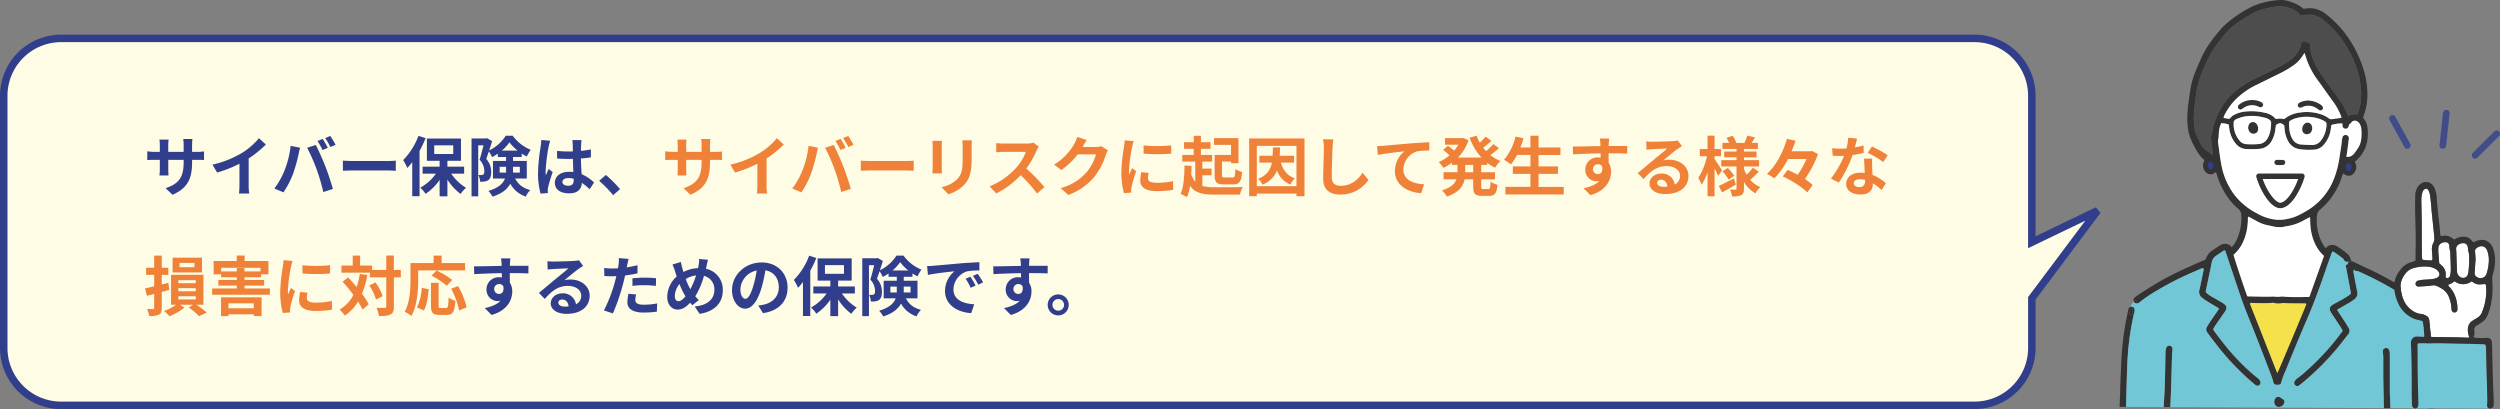 <svg xmlns="http://www.w3.org/2000/svg" xmlns:xlink="http://www.w3.org/1999/xlink" width="1001.497" height="163.881" viewBox="0 0 1001.497 163.881">
  <rect x="0" y="0" width="1001.497" height="163.881" fill="#808080" stroke="none"/>
  <defs>
    <clipPath id="clip-path">
      <rect id="長方形_6024" data-name="長方形 6024" width="152.406" height="163.689" fill="none"/>
    </clipPath>
    <clipPath id="clip-path-3">
      <rect id="長方形_6020" data-name="長方形 6020" width="11.305" height="11.263" fill="none"/>
    </clipPath>
    <clipPath id="clip-path-4">
      <rect id="長方形_6021" data-name="長方形 6021" width="4.066" height="15.585" fill="none"/>
    </clipPath>
    <clipPath id="clip-path-5">
      <rect id="長方形_6022" data-name="長方形 6022" width="8.592" height="13.467" fill="none"/>
    </clipPath>
  </defs>
  <g id="A" transform="translate(-674.354 -141.619)">
    <g id="吹き出し" transform="translate(-164.998)">
      <path id="合体_2" data-name="合体 2" d="M23,147A23,23,0,0,1,0,124V23A23,23,0,0,1,23,0h766.45a23,23,0,0,1,23,23V81.656L838.76,69l-26.307,35.124V124a23,23,0,0,1-23,23Z" transform="translate(840.85 157)" fill="#fffce6" stroke="#313e8c" stroke-width="3"/>
      <path id="パス_228032" data-name="パス 228032" d="M19.448,14.452v-2.73A22.357,22.357,0,0,1,19.6,9.3H15.912a17.158,17.158,0,0,1,.156,2.418v2.73H9.906V11.9a16.018,16.018,0,0,1,.156-2.366H6.37a21.12,21.12,0,0,1,.156,2.34v2.574H4.316a17.191,17.191,0,0,1-2.808-.234v3.536c.572-.052,1.508-.1,2.808-.1h2.21v3.536a21.027,21.027,0,0,1-.156,2.73h3.64c-.026-.52-.1-1.586-.1-2.73V17.65h6.162v.988c0,6.37-2.21,8.632-7.228,10.374l2.782,2.626c6.266-2.756,7.826-6.682,7.826-13.13V17.65h1.924c1.378,0,2.288.026,2.86.078V14.27a15.407,15.407,0,0,1-2.86.182ZM42.12,17.1a42.482,42.482,0,0,0,6.89-5.59L46.228,8.992a27.441,27.441,0,0,1-6.786,5.876,39.944,39.944,0,0,1-11.83,4.706l1.872,3.172a50.834,50.834,0,0,0,8.944-3.536v8.528a29.118,29.118,0,0,1-.182,3.406h4.108a17.875,17.875,0,0,1-.234-3.406ZM71.76,9.252l-2.054.858a32.892,32.892,0,0,1,2.028,3.614l2.08-.91C73.32,11.852,72.41,10.214,71.76,9.252Zm3.068-1.17-2.054.858a27.392,27.392,0,0,1,2.08,3.588l2.08-.91A40.666,40.666,0,0,0,74.828,8.082ZM56.472,21.914a31.325,31.325,0,0,1-4.056,7.228l3.64,1.534A35.748,35.748,0,0,0,59.9,23.24a65.012,65.012,0,0,0,2.21-7.826c.1-.572.39-1.846.624-2.6l-3.8-.78A37.464,37.464,0,0,1,56.472,21.914Zm12.844-.546a80.337,80.337,0,0,1,2.7,9.178L75.868,29.3c-.728-2.574-2.106-6.734-3.042-9.074C71.864,17.7,70.07,13.7,69,11.7l-3.458,1.118A72.834,72.834,0,0,1,69.316,21.368Zm10.556.676c.962-.078,2.7-.13,4.186-.13H98.02c1.092,0,2.418.1,3.042.13V17.962c-.676.052-1.846.156-3.042.156H84.058c-1.352,0-3.25-.078-4.186-.156ZM110.136,8.03A27.419,27.419,0,0,1,104,17.754a20.667,20.667,0,0,1,1.664,3.172,29.628,29.628,0,0,0,1.976-2.314v13.6h2.938V14.088A43.473,43.473,0,0,0,113,8.966Zm6.318,3.8h7.618V15.31h-7.618ZM128.44,23.188V20.38h-6.708V18.04h5.434V9.122h-13.65V18.04h5.1v2.34H111.8v2.808h5.33a18.678,18.678,0,0,1-6.266,5.616A12.768,12.768,0,0,1,113,31.274a20.849,20.849,0,0,0,5.616-5.59v6.578h3.12V25.554a21.469,21.469,0,0,0,5.278,5.772,13.163,13.163,0,0,1,2.184-2.47,19.567,19.567,0,0,1-5.954-5.668Zm14.222-.416v-2.34h2.574V22.07a6.336,6.336,0,0,1-.026.7Zm8.086-2.34v2.34h-2.73v-2.34Zm-7.2-6.474a16.908,16.908,0,0,0,3.042-3.328,18.564,18.564,0,0,0,3.25,3.328Zm9.984,11.18V18.092h-5.512V16.506H151.5V15.154a18.346,18.346,0,0,0,2.028,1.17,17.535,17.535,0,0,1,1.586-2.7A16.553,16.553,0,0,1,147.914,8h-2.808a16.371,16.371,0,0,1-6.63,5.876c.416-1.274.832-2.574,1.17-3.718l-2.054-1.2-.442.13H131.4V32.262h2.678V11.852h2.106c-.442,1.794-1.014,4.108-1.56,5.772a6.684,6.684,0,0,1,1.9,4.446c0,.754-.13,1.248-.442,1.482a1.352,1.352,0,0,1-.754.182,6.373,6.373,0,0,1-1.2-.026,6.532,6.532,0,0,1,.7,2.7,9.232,9.232,0,0,0,1.742-.078,3.469,3.469,0,0,0,1.508-.52c.858-.6,1.2-1.69,1.2-3.328a7.6,7.6,0,0,0-2-5.2c.338-.884.7-1.95,1.066-3.016a14.4,14.4,0,0,1,1.274,2.288,19.363,19.363,0,0,0,2.314-1.378v1.326h3.3v1.586h-5.252v7.046h4.81c-.7,1.924-2.444,3.692-6.63,4.966a10.828,10.828,0,0,1,1.638,2.288c3.9-1.222,6.006-3.094,7.124-5.174a10.917,10.917,0,0,0,6.24,5.148,7.351,7.351,0,0,1,1.768-2.574c-2.574-.806-4.524-1.794-6.058-4.654Zm5.8-15.444a19.319,19.319,0,0,1-.234,2.522,76.312,76.312,0,0,0-1.066,10.738,31.059,31.059,0,0,0,1.014,8.216l2.912-.208c-.026-.364-.026-.806-.026-1.066a5.082,5.082,0,0,1,.13-1.2,61.422,61.422,0,0,1,1.846-6.136l-1.586-1.274c-.39.858-.806,1.716-1.144,2.626a11.916,11.916,0,0,1-.1-1.664,68.1,68.1,0,0,1,1.222-9.958,21.638,21.638,0,0,1,.624-2.288Zm13,15.99c0,1.508-.546,2.34-2.132,2.34-1.352,0-2.392-.468-2.392-1.508,0-.962.988-1.56,2.444-1.56a8.027,8.027,0,0,1,2.08.286Zm8.138,1.04A16.344,16.344,0,0,0,175.5,23.4c-.1-1.742-.234-3.8-.286-6.292,1.4-.1,2.756-.26,4-.442v-3.2c-1.222.26-2.574.442-3.978.6,0-1.144.052-2.106.078-2.678a16.445,16.445,0,0,1,.156-1.664h-3.692a14.568,14.568,0,0,1,.156,1.69c.026.546.026,1.586.052,2.86-.6.026-1.222.026-1.82.026a42.694,42.694,0,0,1-4.5-.234V17.13c1.534.1,2.99.156,4.5.156.6,0,1.222,0,1.846-.026.026,1.82.1,3.692.182,5.278a11.567,11.567,0,0,0-1.69-.1c-3.51,0-5.72,1.794-5.72,4.42,0,2.7,2.236,4.212,5.772,4.212,3.484,0,4.888-1.768,5.044-4.212a26.26,26.26,0,0,1,3.12,2.574ZM190.892,29.4a48.736,48.736,0,0,0-5.668-5.694l-2.7,2.34a48.8,48.8,0,0,1,5.59,5.746ZM140.478,69.446a1.922,1.922,0,0,1,1.976-2.028,1.836,1.836,0,0,1,1.69.91c.338,2.236-.624,3.042-1.69,3.042A1.913,1.913,0,0,1,140.478,69.446Zm13.728-9.334c-1.352-.026-4.862,0-7.462,0,0-.312.026-.572.026-.78.026-.416.1-1.794.182-2.21h-3.744a17.424,17.424,0,0,1,.234,2.236,6.6,6.6,0,0,1,.026.78c-3.458.052-8.138.182-11.076.182l.078,3.12c3.172-.182,7.15-.338,11.05-.39l.026,1.716a6.178,6.178,0,0,0-1.014-.078,4.849,4.849,0,0,0-5.148,4.81,4.536,4.536,0,0,0,4.446,4.732A5.559,5.559,0,0,0,143,74.1c-1.43,1.534-3.692,2.392-6.292,2.938l2.73,2.756c6.292-1.768,8.268-6.032,8.268-9.386a6.349,6.349,0,0,0-.962-3.562c0-1.118,0-2.522-.026-3.822,3.484,0,5.9.052,7.462.13Zm14.56,16.328c-1.508,0-2.6-.65-2.6-1.612,0-.65.624-1.222,1.586-1.222,1.4,0,2.366,1.092,2.522,2.756A13.573,13.573,0,0,1,168.766,76.44Zm5.668-18.564a12.418,12.418,0,0,1-1.976.26c-1.456.13-6.968.26-8.32.26-.728,0-1.612-.052-2.34-.13l.1,3.354a16.991,16.991,0,0,1,2.106-.208c1.352-.1,4.888-.26,6.214-.286-1.274,1.118-3.952,3.276-5.382,4.472-1.534,1.248-4.628,3.874-6.448,5.356l2.34,2.418c2.756-3.12,5.33-5.226,9.282-5.226,2.99,0,5.33,1.56,5.33,3.874a3.754,3.754,0,0,1-2.106,3.51,5.184,5.184,0,0,0-5.486-4.394c-2.73,0-4.628,1.924-4.628,4,0,2.574,2.7,4.212,6.292,4.212,6.214,0,9.308-3.224,9.308-7.28,0-3.744-3.328-6.474-7.7-6.474a8.658,8.658,0,0,0-2.418.286c1.612-1.3,4.316-3.588,5.694-4.55q.858-.585,1.794-1.17Zm21.424,10.27a37.83,37.83,0,0,1,4.966-.286,37.191,37.191,0,0,1,4.42.312l.078-3.094a44.7,44.7,0,0,0-4.524-.234c-1.664,0-3.51.13-4.94.26Zm2.028-8.268c-1.4.338-2.86.624-4.316.858l.208-.988c.13-.572.364-1.716.546-2.418l-3.926-.312a13.368,13.368,0,0,1-.1,2.6q-.078.624-.234,1.482c-.78.052-1.534.078-2.288.078a25.348,25.348,0,0,1-3.25-.208l.078,3.224c.91.052,1.872.1,3.12.1.52,0,1.092-.026,1.69-.052-.182.728-.364,1.456-.546,2.132a56.77,56.77,0,0,1-4.446,11.6l3.614,1.2a83.039,83.039,0,0,0,4.082-11.908c.286-1.04.546-2.184.78-3.3,1.716-.208,3.458-.494,4.992-.832Zm-3.614,11.414a17.672,17.672,0,0,0-.442,3.432c0,2.6,2.21,4.108,6.552,4.108a41.2,41.2,0,0,0,5.252-.364l.13-3.3a29.851,29.851,0,0,1-5.356.52c-2.756,0-3.406-.832-3.406-1.95a8.908,8.908,0,0,1,.364-2.158Zm20.02,2.99c-.936,0-1.456-.806-1.456-2.054a7.858,7.858,0,0,1,1.872-4.836,28.339,28.339,0,0,0,2.392,4.94C216.164,73.5,215.2,74.282,214.292,74.282Zm7.046-10.322a30.676,30.676,0,0,1-2.288,5.512,25.8,25.8,0,0,1-1.82-4.082A10.038,10.038,0,0,1,221.338,63.96Zm4.186-3.666c.156-.65.39-1.9.6-2.6l-3.562-.338a13.9,13.9,0,0,1-.182,2.444c-.078.39-.156.806-.26,1.248a13.423,13.423,0,0,0-5.824,1.534c-.182-.546-.338-1.092-.468-1.586-.208-.754-.416-1.612-.572-2.444l-3.38,1.04a18.941,18.941,0,0,1,1.04,2.678c.208.7.442,1.4.676,2.08a11.294,11.294,0,0,0-3.8,8.138c0,3.328,1.976,5.148,4.108,5.148,1.9,0,3.328-.884,5.07-2.756.26.338.572.676.884,1.014l2.574-2.054c-.468-.468-.936-.988-1.4-1.534a31.344,31.344,0,0,0,3.484-8.19,5.516,5.516,0,0,1,4.16,5.668c0,3.224-2.21,6.11-7.878,6.6l1.976,2.964c5.382-.806,9.282-3.926,9.282-9.386a8.485,8.485,0,0,0-6.76-8.684ZM241.1,73.32c-.962,0-2-1.274-2-3.874a8.073,8.073,0,0,1,6.526-7.462,41.329,41.329,0,0,1-1.378,6.24C243.2,71.708,242.164,73.32,241.1,73.32Zm7.072,5.746c6.5-.988,9.828-4.836,9.828-10.244,0-5.616-4.03-10.062-10.4-10.062-6.682,0-11.856,5.1-11.856,11.024,0,4.342,2.418,7.488,5.252,7.488,2.808,0,5.044-3.172,6.578-8.372a55.955,55.955,0,0,0,1.534-6.994c3.458.6,5.382,3.25,5.382,6.812,0,3.744-2.548,6.11-5.85,6.89-.676.156-1.4.286-2.392.416ZM266.656,56.03a27.42,27.42,0,0,1-6.136,9.724,20.664,20.664,0,0,1,1.664,3.172,29.63,29.63,0,0,0,1.976-2.314v13.6H267.1V62.088a43.472,43.472,0,0,0,2.418-5.122Zm6.318,3.8h7.618V63.31h-7.618ZM284.96,71.188V68.38h-6.708V66.04h5.434V57.122h-13.65V66.04h5.1v2.34H268.32v2.808h5.33a18.678,18.678,0,0,1-6.266,5.616,12.767,12.767,0,0,1,2.132,2.47,20.849,20.849,0,0,0,5.616-5.59v6.578h3.12V73.554a21.469,21.469,0,0,0,5.278,5.772,13.162,13.162,0,0,1,2.184-2.47,19.567,19.567,0,0,1-5.954-5.668Zm14.222-.416v-2.34h2.574V70.07a6.336,6.336,0,0,1-.026.7Zm8.086-2.34v2.34h-2.73v-2.34Zm-7.2-6.474a16.908,16.908,0,0,0,3.042-3.328,18.564,18.564,0,0,0,3.25,3.328Zm9.984,11.18V66.092h-5.512V64.506h3.484V63.154a18.347,18.347,0,0,0,2.028,1.17,17.537,17.537,0,0,1,1.586-2.7,16.554,16.554,0,0,1-7.2-5.616h-2.808A16.371,16.371,0,0,1,295,61.88c.416-1.274.832-2.574,1.17-3.718l-2.054-1.2-.442.13h-5.746V80.262H290.6V59.852h2.106c-.442,1.794-1.014,4.108-1.56,5.772a6.684,6.684,0,0,1,1.9,4.446c0,.754-.13,1.248-.442,1.482a1.353,1.353,0,0,1-.754.182,6.373,6.373,0,0,1-1.2-.026,6.531,6.531,0,0,1,.7,2.7,9.232,9.232,0,0,0,1.742-.078,3.469,3.469,0,0,0,1.508-.52c.858-.6,1.2-1.69,1.2-3.328a7.6,7.6,0,0,0-2-5.2c.338-.884.7-1.95,1.066-3.016a14.4,14.4,0,0,1,1.274,2.288,19.363,19.363,0,0,0,2.314-1.378v1.326h3.3v1.586H296.5v7.046h4.81c-.7,1.924-2.444,3.692-6.63,4.966a10.826,10.826,0,0,1,1.638,2.288c3.9-1.222,6.006-3.094,7.124-5.174a10.917,10.917,0,0,0,6.24,5.148,7.351,7.351,0,0,1,1.768-2.574c-2.574-.806-4.524-1.794-6.058-4.654Zm21.19-8.658-1.924.806a20.06,20.06,0,0,1,2.028,3.614l1.976-.884A34.073,34.073,0,0,0,331.24,64.48Zm2.912-1.2-1.9.884a22.872,22.872,0,0,1,2.132,3.51l1.95-.936A38.89,38.89,0,0,0,334.152,63.284ZM313.9,60.216l.338,3.536c2.99-.65,8.4-1.222,10.634-1.456a10.21,10.21,0,0,0-3.8,7.93c0,5.59,5.1,8.5,10.5,8.84l1.2-3.562c-4.368-.208-8.32-1.742-8.32-5.98a7.816,7.816,0,0,1,5.434-7.2,26.589,26.589,0,0,1,4.966-.338l-.026-3.328c-1.82.078-4.628.234-7.28.442-4.706.416-8.97.806-11.128.988C315.926,60.138,314.938,60.19,313.9,60.216Zm34.58,9.23a1.922,1.922,0,0,1,1.976-2.028,1.836,1.836,0,0,1,1.69.91c.338,2.236-.624,3.042-1.69,3.042A1.913,1.913,0,0,1,348.478,69.446Zm13.728-9.334c-1.352-.026-4.862,0-7.462,0,0-.312.026-.572.026-.78.026-.416.1-1.794.182-2.21h-3.744a17.416,17.416,0,0,1,.234,2.236,6.6,6.6,0,0,1,.026.78c-3.458.052-8.138.182-11.076.182l.078,3.12c3.172-.182,7.15-.338,11.05-.39l.026,1.716a6.178,6.178,0,0,0-1.014-.078,4.849,4.849,0,0,0-5.148,4.81,4.536,4.536,0,0,0,4.446,4.732A5.559,5.559,0,0,0,351,74.1c-1.43,1.534-3.692,2.392-6.292,2.938l2.73,2.756c6.292-1.768,8.268-6.032,8.268-9.386a6.349,6.349,0,0,0-.962-3.562c0-1.118,0-2.522-.026-3.822,3.484,0,5.9.052,7.462.13Zm4.212,11.44a4.212,4.212,0,1,0,4.212,4.212A4.222,4.222,0,0,0,366.418,71.552Zm0,6.526a2.327,2.327,0,1,1,2.34-2.314A2.319,2.319,0,0,1,366.418,78.078Z" transform="translate(896.85 188)" fill="#313e8c"/>
      <path id="パス_228033" data-name="パス 228033" d="M226.928,14.452v-2.73a22.356,22.356,0,0,1,.156-2.418h-3.692a17.158,17.158,0,0,1,.156,2.418v2.73h-6.162V11.9a16.018,16.018,0,0,1,.156-2.366H213.85a21.119,21.119,0,0,1,.156,2.34v2.574H211.8a17.191,17.191,0,0,1-2.808-.234v3.536c.572-.052,1.508-.1,2.808-.1h2.21v3.536a21.026,21.026,0,0,1-.156,2.73h3.64c-.026-.52-.1-1.586-.1-2.73V17.65h6.162v.988c0,6.37-2.21,8.632-7.228,10.374l2.782,2.626c6.266-2.756,7.826-6.682,7.826-13.13V17.65h1.924c1.378,0,2.288.026,2.86.078V14.27a15.407,15.407,0,0,1-2.86.182ZM249.6,17.1a42.482,42.482,0,0,0,6.89-5.59l-2.782-2.522a27.441,27.441,0,0,1-6.786,5.876,39.944,39.944,0,0,1-11.83,4.706l1.872,3.172a50.833,50.833,0,0,0,8.944-3.536v8.528a29.117,29.117,0,0,1-.182,3.406h4.108a17.874,17.874,0,0,1-.234-3.406Zm29.64-7.852-2.054.858a32.891,32.891,0,0,1,2.028,3.614l2.08-.91C280.8,11.852,279.89,10.214,279.24,9.252Zm3.068-1.17-2.054.858a27.39,27.39,0,0,1,2.08,3.588l2.08-.91A40.672,40.672,0,0,0,282.308,8.082ZM263.952,21.914a31.325,31.325,0,0,1-4.056,7.228l3.64,1.534a35.747,35.747,0,0,0,3.848-7.436,65.014,65.014,0,0,0,2.21-7.826c.1-.572.39-1.846.624-2.6l-3.8-.78A37.465,37.465,0,0,1,263.952,21.914Zm12.844-.546a80.334,80.334,0,0,1,2.7,9.178l3.848-1.248c-.728-2.574-2.106-6.734-3.042-9.074-.962-2.522-2.756-6.526-3.822-8.528l-3.458,1.118A72.839,72.839,0,0,1,276.8,21.368Zm10.556.676c.962-.078,2.7-.13,4.186-.13H305.5c1.092,0,2.418.1,3.042.13V17.962c-.676.052-1.846.156-3.042.156H291.538c-1.352,0-3.25-.078-4.186-.156ZM316.03,10.058a17.683,17.683,0,0,1,.1,1.976V20.8c0,.78-.1,1.794-.13,2.288h3.848c-.052-.6-.078-1.612-.078-2.262V12.034c0-.832.026-1.4.078-1.976Zm11.96-.234a18.341,18.341,0,0,1,.156,2.6v4.94c0,4.056-.338,6.006-2.106,7.956a12.168,12.168,0,0,1-6.37,3.276l2.73,2.86a15.1,15.1,0,0,0,6.318-3.77c1.924-2.132,3.016-4.524,3.016-10.114V12.424c0-1.04.052-1.872.1-2.6Zm28.522.962a9.387,9.387,0,0,1-2.7.338h-9.152a29.048,29.048,0,0,1-3.068-.182v3.692c.546-.026,1.976-.182,3.068-.182h8.814a20.146,20.146,0,0,1-3.874,6.37,29.457,29.457,0,0,1-10.66,7.462l2.678,2.808a34.248,34.248,0,0,0,9.776-7.306,59.29,59.29,0,0,1,6.552,7.358l2.964-2.574a73.1,73.1,0,0,0-7.254-7.436,38.226,38.226,0,0,0,4.082-7.15,12.289,12.289,0,0,1,.91-1.612Zm27.17,1.4a8.337,8.337,0,0,1-2.262.312h-5.226l.078-.13c.312-.572.962-1.742,1.586-2.652l-3.8-1.248a12.508,12.508,0,0,1-1.17,2.73,22.894,22.894,0,0,1-8.112,8.372l2.912,2.158a29.636,29.636,0,0,0,6.552-6.292h7.306a18.482,18.482,0,0,1-3.692,7.1A20.721,20.721,0,0,1,367.38,28.96l3.068,2.756a24.5,24.5,0,0,0,10.5-7.332,27.128,27.128,0,0,0,4.524-8.684,10.412,10.412,0,0,1,.858-1.872Zm16.926-.338.026,3.328a71.262,71.262,0,0,0,11.05,0V11.852A52.536,52.536,0,0,1,400.608,11.852Zm-.884,10.738a15.868,15.868,0,0,0-.442,3.354c0,2.626,2.106,4.238,6.552,4.238a35.789,35.789,0,0,0,6.656-.52l-.078-3.484a29.674,29.674,0,0,1-6.448.676c-2.6,0-3.588-.676-3.588-1.82a8.473,8.473,0,0,1,.312-2.158ZM393.042,9.85a19.238,19.238,0,0,1-.26,2.522,71.394,71.394,0,0,0-1.066,10.192,32.871,32.871,0,0,0,1.014,8.424l2.964-.208c-.026-.364-.026-.78-.052-1.066a7.564,7.564,0,0,1,.156-1.2,62.072,62.072,0,0,1,1.846-6.318l-1.612-1.248c-.364.832-.78,1.69-1.144,2.6a12.425,12.425,0,0,1-.1-1.664,63.663,63.663,0,0,1,1.248-9.438,21.638,21.638,0,0,1,.624-2.288Zm42.614,5.824h-6.578v7.982c0,2.99.832,3.822,3.718,3.822h3.692c2.522,0,3.276-1.092,3.614-4.966a8.625,8.625,0,0,1-2.7-1.17c-.1,2.912-.26,3.38-1.17,3.38h-3.016c-1.014,0-1.2-.13-1.2-1.066v-5.33h3.64V19h2.99V8.966h-9.8v2.7h6.812Zm-11.492,8.164h3.692V21.16h-3.692V18.352h3.926V15.674h-4.5V13.23h3.848V10.578h-3.848V8.03h-2.886v2.548h-3.874V13.23h3.874v2.444H416.13v2.678h5.2v8.086a8.133,8.133,0,0,1-1.612-2.99c.052-1.092.1-2.21.13-3.354l-2.834-.208c-.052,4.446-.312,8.762-1.586,11.388A21.7,21.7,0,0,1,418,32.6a17.521,17.521,0,0,0,1.222-4.55c2.028,2.912,5.122,3.536,9.958,3.536h10.036a10.425,10.425,0,0,1,1.17-3.042c-2.34.1-9.23.1-11.206.078a18.808,18.808,0,0,1-5.018-.494Zm36.764-5.07V16.012h-5.772c.052-1.066.1-2.184.13-3.354h-2.86c-.026,1.2-.052,2.314-.13,3.354h-5.3v2.756h4.992A7.849,7.849,0,0,1,446.5,25.19a8.434,8.434,0,0,1,1.742,2.366,9.674,9.674,0,0,0,5.8-5.616,9.663,9.663,0,0,0,5.356,5.616,9.292,9.292,0,0,1,1.846-2.5c-3.042-1.014-4.732-3.276-5.616-6.292Zm-14.95,9.438V12.06h15.886V28.206ZM442.91,9.1V32.21h3.068V31.17h15.886v1.04h3.224V9.1Zm29.588.312a16.165,16.165,0,0,1,.338,3.484c0,2.21-.26,8.97-.26,12.428,0,4.394,2.73,6.24,6.942,6.24a13.4,13.4,0,0,0,11.18-5.876l-2.34-2.886c-1.846,2.808-4.55,5.252-8.814,5.252-1.976,0-3.536-.832-3.536-3.432,0-3.2.182-8.97.312-11.726a26.418,26.418,0,0,1,.338-3.432Zm21.658,2.756.312,3.536c2.99-.65,8.424-1.222,10.634-1.456a10.291,10.291,0,0,0-3.8,7.93c0,5.564,5.1,8.476,10.5,8.84l1.2-3.562c-4.342-.234-8.32-1.742-8.32-5.98a7.851,7.851,0,0,1,5.434-7.2,26.589,26.589,0,0,1,4.966-.338L515.06,10.6c-1.794.078-4.628.234-7.28.442-4.706.416-8.97.78-11.1.988C496.158,12.086,495.17,12.138,494.156,12.164Zm38.506,10.452h-3.2V19.678h3.2Zm5.59-2.938v-.832a18.116,18.116,0,0,0,3.2,1.95,11.792,11.792,0,0,1,2.132-2.678,15.954,15.954,0,0,1-4.03-2.366,42.69,42.69,0,0,0,3.432-2.808l-2.262-1.612a25.183,25.183,0,0,1-2.912,2.808c-.416-.442-.806-.884-1.17-1.352,1.066-.78,2.262-1.794,3.328-2.756l-2.34-1.664a24.552,24.552,0,0,1-2.314,2.418A18.065,18.065,0,0,1,534.014,8l-2.782.78a23.786,23.786,0,0,0,4.732,7.956h-9.412a17.82,17.82,0,0,0,4.238-6.916l-2.08-.962-.546.1h-6.786v2.652h5.3a14.548,14.548,0,0,1-1.638,2.34c-.728-.624-1.716-1.378-2.5-1.924l-1.95,1.612a27.757,27.757,0,0,1,2.574,2.21,16.086,16.086,0,0,1-4.316,2.678,13.444,13.444,0,0,1,1.872,2.34,21.249,21.249,0,0,0,3.458-2.054v.858h2.184v2.938h-5.564V25.45h5.148c-.65,1.742-2.21,3.354-5.8,4.446a11.786,11.786,0,0,1,1.976,2.47c4.81-1.612,6.526-4.186,7.1-6.916h3.432v2.834c0,2.886.7,3.8,3.51,3.8h2.834c2.288,0,3.094-1.04,3.406-4.472a7.7,7.7,0,0,1-2.782-1.222c-.1,2.444-.234,2.964-.91,2.964h-2c-.728,0-.832-.156-.832-1.092V25.45h5.538V22.616h-5.538V19.678Zm20.592,8.814V23.266h7.774v-2.99h-7.774V15.7h8.762V12.684h-8.762V8h-3.25v4.68h-4c.442-1.2.858-2.418,1.222-3.666l-3.2-.7a22.369,22.369,0,0,1-4.6,9.308,24.587,24.587,0,0,1,2.782,1.846,21.429,21.429,0,0,0,2.418-3.77h5.382v4.576h-7.046v2.99h7.046v5.226H545.558v3.042h23.374V28.492Zm21.814-7.046a1.922,1.922,0,0,1,1.976-2.028,1.836,1.836,0,0,1,1.69.91c.338,2.236-.624,3.042-1.69,3.042A1.913,1.913,0,0,1,580.658,21.446Zm13.728-9.334c-1.352-.026-4.862,0-7.462,0,0-.312.026-.572.026-.78.026-.416.1-1.794.182-2.21h-3.744a17.421,17.421,0,0,1,.234,2.236,6.6,6.6,0,0,1,.026.78c-3.458.052-8.138.182-11.076.182l.078,3.12c3.172-.182,7.15-.338,11.05-.39l.026,1.716a6.178,6.178,0,0,0-1.014-.078,4.849,4.849,0,0,0-5.148,4.81,4.536,4.536,0,0,0,4.446,4.732,5.56,5.56,0,0,0,1.17-.13c-1.43,1.534-3.692,2.392-6.292,2.938l2.73,2.756c6.292-1.768,8.268-6.032,8.268-9.386a6.349,6.349,0,0,0-.962-3.562c0-1.118,0-2.522-.026-3.822,3.484,0,5.9.052,7.462.13Zm14.56,16.328c-1.508,0-2.6-.65-2.6-1.612,0-.65.624-1.222,1.586-1.222,1.4,0,2.366,1.092,2.522,2.756A13.573,13.573,0,0,1,608.946,28.44Zm5.668-18.564a12.418,12.418,0,0,1-1.976.26c-1.456.13-6.968.26-8.32.26-.728,0-1.612-.052-2.34-.13l.1,3.354a16.991,16.991,0,0,1,2.106-.208c1.352-.1,4.888-.26,6.214-.286-1.274,1.118-3.952,3.276-5.382,4.472-1.534,1.248-4.628,3.874-6.448,5.356l2.34,2.418c2.756-3.12,5.33-5.226,9.282-5.226,2.99,0,5.33,1.56,5.33,3.874a3.754,3.754,0,0,1-2.106,3.51,5.184,5.184,0,0,0-5.486-4.394c-2.73,0-4.628,1.924-4.628,4,0,2.574,2.7,4.212,6.292,4.212,6.214,0,9.308-3.224,9.308-7.28,0-3.744-3.328-6.474-7.7-6.474a8.658,8.658,0,0,0-2.418.286c1.612-1.3,4.316-3.588,5.694-4.55q.858-.585,1.794-1.17Zm17.758,11.986c-.442-.7-2.314-3.562-3.016-4.524V16.194h2.6v-2.86h-2.6V7.978h-2.808v5.356h-3.12v2.86h2.886a25.994,25.994,0,0,1-3.484,8.71,14.838,14.838,0,0,1,1.352,2.73,21.933,21.933,0,0,0,2.366-5.122v9.724h2.808V21.03c.572,1.118,1.118,2.288,1.43,3.042Zm4.706,3.224c-2.21,1.144-4.5,2.314-6.032,3.016l1.326,2.6c1.664-.91,3.692-2.054,5.512-3.12Zm-4.55-2.834A18.227,18.227,0,0,1,635,25.58l2.21-1.56a17.81,17.81,0,0,0-2.574-3.146ZM644.722,20.8A20.464,20.464,0,0,1,642.2,23.6a14.113,14.113,0,0,1-1.066-2.288V20.3h6.058V17.78h-6.058V16.636h5.044V14.322h-5.044v-1.04h5.59V10.864H644.2c.416-.65.884-1.43,1.352-2.21l-3.068-.7c-.26.832-.78,2.028-1.17,2.912h-3.224A13.712,13.712,0,0,0,636.61,8l-2.444.832a14.766,14.766,0,0,1,1.014,2.028h-2.652v2.418h5.616v1.04H633.23v2.314h4.914V17.78h-6.11V20.3h6.11v8.866c0,.312-.1.442-.416.442s-1.326,0-2.21-.052a9.618,9.618,0,0,1,.832,2.756,8.48,8.48,0,0,0,3.692-.52c.832-.468,1.092-1.2,1.092-2.6v-2.7a12.333,12.333,0,0,0,4.6,4.576,11.51,11.51,0,0,1,1.95-2.5,10.664,10.664,0,0,1-4.056-2.938c1.014-.832,2.34-2.08,3.432-3.2Zm23.686-6.708-.572.13h-7.644c.624-1.43,1.144-2.834,1.612-4.212l-3.458-.78c-1.3,4.706-4.134,10.608-8.034,14.066a18.751,18.751,0,0,1,2.99,1.742,28.976,28.976,0,0,0,5.46-7.722H666.2a35.42,35.42,0,0,1-3.536,6.318c-1.378-.728-2.782-1.4-4.056-1.95l-1.924,2.6c3.536,1.638,7.852,4.342,9.8,6.422l2.158-2.964a20.354,20.354,0,0,0-3.094-2.392,44.95,44.95,0,0,0,5.252-9.984ZM698.724,15.8a46.328,46.328,0,0,0-6.344-3.484l-1.664,2.548a34.329,34.329,0,0,1,6.188,3.666Zm-9.7-3.952a27.2,27.2,0,0,1-3.458.806c.364-1.378.676-2.678.884-3.51l-3.562-.364a21.922,21.922,0,0,1-.7,4.316c-.78.052-1.56.078-2.314.078A32.728,32.728,0,0,1,676.442,13l.234,3.016c1.118.052,2.158.078,3.224.078.442,0,.884,0,1.326-.026a39.286,39.286,0,0,1-5.252,9.1l3.146,1.586a47.529,47.529,0,0,0,5.512-11.024,37.73,37.73,0,0,0,4.472-.884Zm.624,14.326c0,1.378-.572,2.392-2.314,2.392-1.4,0-2.21-.65-2.21-1.612,0-.91.962-1.534,2.444-1.534a9.113,9.113,0,0,1,2.08.26Zm-.416-9.022c.078,1.56.208,3.822.286,5.746-.546-.052-1.144-.1-1.742-.1-3.588,0-5.694,1.95-5.694,4.472,0,2.834,2.522,4.264,5.72,4.264,3.666,0,4.966-1.872,4.966-4.264v-.234a22.92,22.92,0,0,1,3.484,2.73l1.716-2.756a17.153,17.153,0,0,0-5.33-3.3c-.078-1.274-.13-2.522-.156-3.25-.026-1.144-.078-2.21,0-3.3ZM20.41,60.658H14.43V58.942h5.98Zm3.016-3.822H11.648v5.928H23.426ZM9.958,66.9c-.884.234-1.768.468-2.652.676V63.726H9.932v-2.86H7.306V56H4.264v4.862H1.04v2.86H4.264v4.6c-1.352.338-2.626.624-3.666.832l.754,2.964,2.912-.754v5.564c0,.364-.13.468-.468.494-.338,0-1.4,0-2.392-.052a12.047,12.047,0,0,1,.832,2.834,8.847,8.847,0,0,0,3.952-.546c.858-.468,1.118-1.222,1.118-2.756V70.564c1.014-.26,2.028-.546,3.016-.832Zm3.978,5.408H20.93v1.248H13.936Zm0-3.25H20.93V70.3H13.936Zm0-3.2H20.93v1.2H13.936ZM24,75.686V63.7H11.024V75.686h2.028a19.792,19.792,0,0,1-4.836,2.522,16.544,16.544,0,0,1,2.158,2.08A21.982,21.982,0,0,0,16.38,76.83l-1.742-1.144h5.148L18.122,76.83a22.929,22.929,0,0,1,4.108,3.458l3.094-1.456a29.187,29.187,0,0,0-4.16-3.146Zm20.15-.546v1.976H34.034V75.14Zm-13.1,5.122h2.99v-.728H44.148v.7h3.146V72.722H31.044ZM31.1,62.348V60.892H46.852v1.456h-6.4V61H37.362v1.352Zm9.36,6.838V68.042h7.852V65.754H40.456V64.688h6.63v-1.17h2.938v-5.33H40.508v-2.21H37.336v2.21H28.08v5.33h2.99v1.17h6.292v1.066H29.978v2.288h7.384v1.144h-9.88v2.5h23.14v-2.5Zm23.192-9.334.026,3.328a71.262,71.262,0,0,0,11.05,0V59.852A52.536,52.536,0,0,1,63.648,59.852ZM62.764,70.59a15.868,15.868,0,0,0-.442,3.354c0,2.626,2.106,4.238,6.552,4.238a35.789,35.789,0,0,0,6.656-.52l-.078-3.484A29.674,29.674,0,0,1,69,74.854c-2.6,0-3.588-.676-3.588-1.82a8.473,8.473,0,0,1,.312-2.158ZM56.082,57.85a19.239,19.239,0,0,1-.26,2.522,71.391,71.391,0,0,0-1.066,10.192,32.87,32.87,0,0,0,1.014,8.424l2.964-.208c-.026-.364-.026-.78-.052-1.066a7.564,7.564,0,0,1,.156-1.2A62.078,62.078,0,0,1,60.684,70.2l-1.612-1.248c-.364.832-.78,1.69-1.144,2.6a12.425,12.425,0,0,1-.1-1.664,63.661,63.661,0,0,1,1.248-9.438,21.639,21.639,0,0,1,.624-2.288Zm30.55,5.512a30.476,30.476,0,0,1-1.248,5.252c-1.118-1.378-2.314-2.7-3.432-3.9l-2.21,1.742c1.43,1.586,2.964,3.432,4.342,5.278a14.435,14.435,0,0,1-5.538,5.9,13.555,13.555,0,0,1,2.08,2.418,17.482,17.482,0,0,0,5.33-5.616,24.272,24.272,0,0,1,1.768,3.2l2.47-2.106a25.757,25.757,0,0,0-2.678-4.212,35.526,35.526,0,0,0,2.132-7.566Zm3.822,4.6a21.665,21.665,0,0,1,2.678,5.668l2.678-1.378a20.41,20.41,0,0,0-2.886-5.486Zm12.61-6.214h-2.782V55.978H97.24V61.75H91.572V59.982h-4.81V56H83.8v3.978H79.274v2.86h11.44v1.872H97.24v11.7c0,.416-.156.546-.624.546-.442,0-1.846.026-3.3-.052a12.739,12.739,0,0,1,.988,3.328c2.158,0,3.692-.13,4.68-.676.988-.494,1.3-1.4,1.3-3.146v-11.7h2.782Zm6.968.182H128.8V58.994h-9.386V56h-3.224v2.99h-9.256v6.552c0,3.744-.182,9.2-2.314,12.922A14.361,14.361,0,0,1,107.3,80.21c2.34-4.056,2.73-10.478,2.73-14.664Zm13.65,3.848a34.155,34.155,0,0,0-6.292-3.8l-2.054,2.054a29.993,29.993,0,0,1,6.11,4.056ZM112.32,78c1.17-2.08,1.638-5.512,1.924-8.5l-2.782-.6a21.523,21.523,0,0,1-1.9,7.878Zm6.734-.988c-.728,0-.832-.13-.832-1.066V66.9h-3.068v9.074c0,2.886.65,3.8,3.406,3.8h2.886c2.418,0,3.2-1.248,3.484-5.694a8.138,8.138,0,0,1-2.73-1.248c-.1,3.588-.26,4.186-1.04,4.186Zm4.186-7.722a30.913,30.913,0,0,1,3.172,8.684l3.042-1.248a30.977,30.977,0,0,0-3.458-8.5Z" transform="translate(896.85 188)" fill="#ef8238"/>
    </g>
    <g id="グループ_166066" data-name="グループ 166066" transform="translate(1523.445 141.619)">
      <g id="グループ_166065" data-name="グループ 166065" clip-path="url(#clip-path)">
        <g id="グループ_166064" data-name="グループ 166064">
          <g id="グループ_166063" data-name="グループ 166063" clip-path="url(#clip-path)">
            <path id="パス_221677" data-name="パス 221677" d="M25.658,48.389a2.212,2.212,0,0,0,.463,1.354.833.833,0,0,0,1.274.067,1.87,1.87,0,0,0,.293-2.175,1.139,1.139,0,0,0-.49-.422c-.8-.335-1.513.222-1.54,1.175" transform="translate(9.686 17.787)" fill="#85b1df"/>
            <path id="パス_221678" data-name="パス 221678" d="M66.115,47.938a4.375,4.375,0,0,0-.343.8,2.264,2.264,0,0,0,.517,1.479.8.8,0,0,0,1.269-.017,1.869,1.869,0,0,0,.183-2.283,1.023,1.023,0,0,0-1.625.019" transform="translate(24.83 17.942)" fill="#85b1df"/>
            <path id="パス_221679" data-name="パス 221679" d="M21.823,42.591a41.093,41.093,0,0,0-.147,6.753,12.555,12.555,0,0,0,1.579,5.237,6.072,6.072,0,0,1,.4.8A9.014,9.014,0,0,0,27.4,60.145c.557.368,1.119.723,1.816,1.175-.087-.815-.156-1.473-.229-2.125-.178-1.6-.368-3.207-.523-4.813a2.012,2.012,0,0,1,.15-.872,6.858,6.858,0,0,0,.457-1.959A13.351,13.351,0,0,1,29.9,48.4c.245-.709.526-1.405.8-2.1a26.1,26.1,0,0,1,7.979-10.838,35.907,35.907,0,0,1,7.594-4.74c3.593-1.668,7.124-3.469,10.645-5.286a28.412,28.412,0,0,0,3.588-2.3,11.636,11.636,0,0,0,3.857-5.292c.121-.307.132-.66.229-.981a1.266,1.266,0,0,1,1.741-.915c.32.1.63.223.946.336A1.358,1.358,0,0,1,68.3,17.723a12.65,12.65,0,0,0,1.24,5.671,25.584,25.584,0,0,0,3.11,5.717c2.3,3.194,4.562,6.422,6.89,9.6a27.455,27.455,0,0,1,3.325,5.852c.168.413.362.817.552,1.247a11.171,11.171,0,0,1,1.794-.668,9.879,9.879,0,0,1,1.838-.025,6.1,6.1,0,0,0,.321-.686A22.086,22.086,0,0,0,88.6,35.57a37.8,37.8,0,0,0-4.936-16c-.219-.393-.456-.776-.674-1.171A37.5,37.5,0,0,0,73.131,7.134a9.653,9.653,0,0,0-3.679-1.842,7.694,7.694,0,0,0-3.222.072,10.561,10.561,0,0,1-1.1.138,1.52,1.52,0,0,1-1.438-.694,3.013,3.013,0,0,0-.8-.77A13.272,13.272,0,0,0,57.72,1.972a11.939,11.939,0,0,0-4.02.094c-1.652.291-3.289.69-4.918,1.1a15.015,15.015,0,0,0-3.4,1.427A57.172,57.172,0,0,0,38.9,8.611a25.143,25.143,0,0,0-5.335,4.959c-.941,1.214-1.922,2.4-2.827,3.639A37.108,37.108,0,0,0,26.778,24a72.388,72.388,0,0,0-3.115,7.718,39.889,39.889,0,0,0-1.311,6.622c-.194,1.413-.354,2.831-.529,4.247" transform="translate(8.157 0.695)" fill="#4d4d4d"/>
            <path id="パス_221680" data-name="パス 221680" d="M.264,122.876H.234c.063-1.687.114-3.376.186-5.065.131-3.039.24-6.078.419-9.111A112.006,112.006,0,0,1,2.688,94.307c.27-1.4.551-2.795.858-4.188a1.207,1.207,0,0,1,.66-.869A3.055,3.055,0,0,0,4.1,92.13c.4.787,1.579.092,1.178-.69a2.033,2.033,0,0,1,.332-1.993,1.255,1.255,0,0,1,.417.844A4.4,4.4,0,0,1,5.934,91.4c-.066.366-.214.72-.292,1.084a110.879,110.879,0,0,0-2.466,18.274c-.238,4.989-.342,9.981-.5,14.972q-.056,1.787-.107,3.575L0,129.3l.264-6.422" transform="translate(0 33.693)" fill="#333"/>
            <path id="パス_221681" data-name="パス 221681" d="M3.169,89.282a3.055,3.055,0,0,0-.106,2.88c.4.787,1.579.092,1.178-.692a2.024,2.024,0,0,1,.332-1.992,1.236,1.236,0,0,0-.752-.311,1.283,1.283,0,0,0-.652.114" transform="translate(1.038 33.66)" fill="#333"/>
            <path id="パス_221682" data-name="パス 221682" d="M6.271,117.889c2.274-1.444,4.546-2.894,6.854-4.283,6.326-3.813,13.1-6.7,19.832-9.652a6.483,6.483,0,0,1,3.077-3.878c.827-.581,1.675-1.127,2.515-1.692a3.654,3.654,0,0,1,3.62-.4,1.62,1.62,0,0,1,.809.565l.325.477a3.657,3.657,0,0,0,.393-.329,10.722,10.722,0,0,0,1.8-2.843,19.005,19.005,0,0,0,1.565-5.5,19.329,19.329,0,0,0,.139-4.5,3.025,3.025,0,0,0-1.085-2.114,23.873,23.873,0,0,1-4.628-5.182A30.727,30.727,0,0,1,37.5,70.135a4.036,4.036,0,0,0-.435-1.183c-.321.2-.591.39-.88.54a2.553,2.553,0,0,1-2.851-.205A3.986,3.986,0,0,1,32.1,65.021c.138-.3.252-.606.368-.876-.507-.492-1-.905-1.412-1.379a14.09,14.09,0,0,1-1.139-1.535,35.794,35.794,0,0,1-3-5.786,15.843,15.843,0,0,1-.877-3.02,28.717,28.717,0,0,1-.335-7.411c.154-2.7.61-5.371.967-8.052a33.854,33.854,0,0,1,2.092-8.043c.72-1.814,1.515-3.6,2.3-5.382a38.44,38.44,0,0,1,3.831-6.611c1.409-2,2.964-3.869,4.557-5.714.343-.4.738-.748,1.114-1.11A45.664,45.664,0,0,1,49.61,3.67,24.783,24.783,0,0,1,56.463.948,33.913,33.913,0,0,1,62.209.03a9.745,9.745,0,0,1,3.228.241c.682.194,1.376.361,2.036.619A14.608,14.608,0,0,1,71.88,3.3a2.581,2.581,0,0,0,.368.233c.28-.043.536-.084.795-.12a9.651,9.651,0,0,1,4.11.191,11.668,11.668,0,0,1,4.065,2.1,42.344,42.344,0,0,1,6.241,5.977,46.165,46.165,0,0,1,9.235,17.848,32.961,32.961,0,0,1,1.057,8.815,23.6,23.6,0,0,1-1.46,7.941c-.1.277-.175.565-.256.828a2.985,2.985,0,0,0,.2.318,7.118,7.118,0,0,1,1.613,4.119,22.235,22.235,0,0,1-.026,4.163A13.61,13.61,0,0,1,93.4,64.207a.927.927,0,0,1-.09.072c-.194.167-.387.337-.565.493.039.121.061.191.088.263.043.1.09.205.139.307a3.7,3.7,0,0,1-.621,4,2.612,2.612,0,0,1-3.517.65c-.253-.15-.49-.335-.78-.532a14.5,14.5,0,0,0-.769,2.116A28.039,28.039,0,0,1,78.74,84.043a3.041,3.041,0,0,0-1.167,2.2,20.09,20.09,0,0,0,1.719,10.433,18.566,18.566,0,0,0,1.417,2.291c.113.172.227.4.492.372.264-.27.474-.638.784-.776a3.565,3.565,0,0,1,3.441.012,29.247,29.247,0,0,1,4.36,3.153,3.485,3.485,0,0,1,1.138,1.771,6.371,6.371,0,0,0,.471,1.08c.109.045.212.087.317.128l-1.5.165c-.226,0-.373-.01-.521,0a1.222,1.222,0,0,1-1.278-.7,2.676,2.676,0,0,0-.733-.839c-1.047-.787-2.116-1.546-3.186-2.3a3.616,3.616,0,0,0-.725-.3,2.691,2.691,0,0,0-.245.426c-.773,2.156-1.559,4.3-2.3,6.47-2.32,6.747-4.717,13.464-7.55,20.008-3.091,7.129-6.028,14.319-8.957,21.513a20.656,20.656,0,0,0-1.439,4.021,1.183,1.183,0,0,1-1.1.973,4.137,4.137,0,0,1-.784.008,1.309,1.309,0,0,1-1.339-1.121,20.968,20.968,0,0,0-.641-2.15c-2.249-5.849-4.484-11.7-6.792-17.532-1.864-4.711-3.854-9.373-5.5-14.165-2.05-5.962-4.024-11.953-6.032-17.93-.1-.313-.218-.623-.318-.9a1.466,1.466,0,0,0-1.094.388c-.875.576-1.727,1.185-2.6,1.773a3.824,3.824,0,0,0-1.663,2.554c-.751,3.794-1.577,7.574-2.368,11.358a4.5,4.5,0,0,0-.033.65,11.152,11.152,0,0,0,2.375,1.751c1.354.795,2.727,1.557,4.086,2.351a7.056,7.056,0,0,1,1.19.836,1.676,1.676,0,0,1,.409,2.145,7.551,7.551,0,0,1-.692,1.154c-1.088,1.572-2.2,3.132-3.283,4.708a9.51,9.51,0,0,0-1.142,1.989c.406.57.8,1.163,1.236,1.726q1.467,1.926,2.96,3.827a82.318,82.318,0,0,0,5.668,6.542,79.587,79.587,0,0,0,7.918,7.32,3.228,3.228,0,0,1,1.132,1.369,1.258,1.258,0,0,1-.366,1.428,1.274,1.274,0,0,1-1.466.114,1.625,1.625,0,0,1-.267-.2c-.938-.806-1.889-1.6-2.8-2.426A100.383,100.383,0,0,1,38.2,139.2q-1.6-2.037-3.175-4.088c-.459-.591-.883-1.211-1.336-1.809a2.036,2.036,0,0,1-.112-2.51c.437-.7.857-1.411,1.32-2.1.924-1.365,1.872-2.715,2.81-4.075.212-.307.412-.623.61-.922a2.071,2.071,0,0,0-.911-.69c-1.314-.792-2.643-1.558-3.944-2.371a18.344,18.344,0,0,1-2-1.442,2.791,2.791,0,0,1-1.015-3.006c.562-2.412,1.039-4.846,1.546-7.27a7.759,7.759,0,0,0,.147-.888.621.621,0,0,0-.413-.671c-.949.41-1.94.846-2.934,1.274a124.415,124.415,0,0,0-15.4,7.8,52.732,52.732,0,0,0-6.961,4.719,1.666,1.666,0,0,1-1.142.419c.529-.682-.422-1.649-.97-.962-.052.063-.1.128-.156.194a1.4,1.4,0,0,1,.49-1.7,17.185,17.185,0,0,1,1.62-1.209M29.885,55.277a6.055,6.055,0,0,1,.4.8,9.008,9.008,0,0,0,3.747,4.762c.555.366,1.117.722,1.814,1.174-.087-.815-.156-1.471-.229-2.125-.178-1.6-.368-3.207-.523-4.813a2.015,2.015,0,0,1,.15-.872,6.847,6.847,0,0,0,.457-1.959,13.368,13.368,0,0,1,.824-3.152c.245-.709.526-1.405.8-2.1a26.088,26.088,0,0,1,7.977-10.84A35.846,35.846,0,0,1,52.9,31.414c3.593-1.668,7.124-3.469,10.647-5.286a28.662,28.662,0,0,0,3.587-2.3,11.639,11.639,0,0,0,3.857-5.291c.123-.307.132-.661.229-.982a1.267,1.267,0,0,1,1.741-.915c.32.1.63.225.946.337a1.358,1.358,0,0,1,1.022,1.441,12.648,12.648,0,0,0,1.24,5.67,25.554,25.554,0,0,0,3.11,5.717c2.3,3.2,4.562,6.422,6.89,9.6A27.43,27.43,0,0,1,89.5,45.254c.169.415.362.817.552,1.247a11.171,11.171,0,0,1,1.794-.668,9.879,9.879,0,0,1,1.838-.025A6.194,6.194,0,0,0,94,45.123a22.065,22.065,0,0,0,1.227-8.859,37.813,37.813,0,0,0-4.936-16c-.218-.393-.456-.776-.674-1.171A37.515,37.515,0,0,0,79.762,7.83a9.633,9.633,0,0,0-3.679-1.842,7.694,7.694,0,0,0-3.222.07,10.561,10.561,0,0,1-1.1.138A1.516,1.516,0,0,1,70.321,5.5a3.04,3.04,0,0,0-.8-.771,13.269,13.269,0,0,0-5.171-2.065,11.9,11.9,0,0,0-4.02.092c-1.652.291-3.289.692-4.918,1.1a15.078,15.078,0,0,0-3.4,1.427,57.5,57.5,0,0,0-6.481,4.024,25.172,25.172,0,0,0-5.335,4.958c-.939,1.214-1.922,2.4-2.827,3.639a37.152,37.152,0,0,0-3.958,6.8,72.365,72.365,0,0,0-3.115,7.717,39.917,39.917,0,0,0-1.311,6.622c-.194,1.415-.354,2.831-.529,4.247a41.11,41.11,0,0,0-.147,6.754,12.587,12.587,0,0,0,1.579,5.237M39.313,66.3a28.237,28.237,0,0,0,5.316,11.928,26.8,26.8,0,0,0,7.918,6.721c.646.377,1.321.7,1.975,1.066a18.773,18.773,0,0,0,7.291,2.039,14.106,14.106,0,0,0,3.672-.324,17.512,17.512,0,0,0,5.178-1.754A39.325,39.325,0,0,0,74.933,83.5a25.669,25.669,0,0,0,9.673-12.526,38.592,38.592,0,0,0,1.974-7.961c.248-1.636.512-3.267.758-4.9.081-.555.12-1.117.19-1.675a9.956,9.956,0,0,1,.211-1.333,1.317,1.317,0,0,1,2.591.468c-.212,1.788-.457,3.575-.694,5.357-.08.594-.172,1.185-.273,1.882a3.114,3.114,0,0,0,2.434-.669,4.618,4.618,0,0,0,.858-.884c.57-.789,1.134-1.59,1.63-2.426A8.219,8.219,0,0,0,95.309,55.4a19.254,19.254,0,0,0,.011-3.717,4.63,4.63,0,0,0-.621-2.028,2.79,2.79,0,0,0-1.017-1.025,1.747,1.747,0,0,0-2.251.291,4.345,4.345,0,0,1-.966.927,8.785,8.785,0,0,1-.3.964,1.234,1.234,0,0,1-1.262.751,1.272,1.272,0,0,1-1.124-1.091,7.7,7.7,0,0,1-.008-.992,12.53,12.53,0,0,0-4.437.591c-.1.694-.207,1.4-.315,2.1A11.531,11.531,0,0,1,80.258,58a5.339,5.339,0,0,1-3.69,1.933,26.15,26.15,0,0,1-6.04-.185,6.068,6.068,0,0,1-4.456-3.084,11.972,11.972,0,0,1-1.464-4.695c-.07-.6-.106-1.2-.157-1.769-1.442-1.117-1.751-1.128-3.347-.118-.092.745-.169,1.528-.3,2.3A11.7,11.7,0,0,1,59.429,56.4a6.139,6.139,0,0,1-5.083,3.24,42.782,42.782,0,0,1-5.266.039,5.508,5.508,0,0,1-4.049-2.143A11.757,11.757,0,0,1,42.4,51.3c-.054-.482-.128-.962-.19-1.423a8.871,8.871,0,0,0-3.024-.5,10.747,10.747,0,0,0-.831,2.872c-.088.708-.12,1.423-.167,2.135a7.336,7.336,0,0,1-.207,1.67,2.67,2.67,0,0,0-.019,1.112c.43,3.051.76,6.12,1.354,9.138m2.4-18.763a1.216,1.216,0,0,0,1.369-.521A3.825,3.825,0,0,1,44.5,45.947a12.157,12.157,0,0,1,4.723-1.3,23.453,23.453,0,0,1,7.456.533,7.593,7.593,0,0,1,4.392,2.5,14.674,14.674,0,0,1,1.66-.186,15.691,15.691,0,0,1,1.738.186c.39-.28.86-.645,1.355-.962a12.925,12.925,0,0,1,4.966-1.639,18.111,18.111,0,0,1,7.765.521,11.082,11.082,0,0,1,3.721,1.787,1.837,1.837,0,0,0,1.565.315c.95-.185,1.919-.267,2.88-.4.211-.029.417-.094.606-.136.017-.134.055-.218.03-.274A24.954,24.954,0,0,0,84.4,41.219c-2.3-3.148-4.517-6.357-6.823-9.5A30.989,30.989,0,0,1,72.9,22.171c-.087-.282-.182-.562-.31-.952-.183.251-.326.409-.434.592A13.947,13.947,0,0,1,67.982,26.3a37.6,37.6,0,0,1-5.016,2.962c-3.387,1.667-6.77,3.347-10.158,5.007A29.636,29.636,0,0,0,46.3,38.634a24.367,24.367,0,0,0-5.81,7.507,7.834,7.834,0,0,0-.329.835c-.022.062.018.145.037.273.495.091,1.011.16,1.513.285m7.412,10.2c.964.083,1.937.083,2.908.08.708,0,1.42-.052,2.125-.107A4.256,4.256,0,0,0,57.716,55.5a8.945,8.945,0,0,0,.643-1.31,13.38,13.38,0,0,0,.818-5.082,1.17,1.17,0,0,0-.461-.97,4.181,4.181,0,0,0-1.563-.85c-.793-.208-1.592-.413-2.4-.551a17.281,17.281,0,0,0-7.122.132,19.64,19.64,0,0,0-2.208.792,2.517,2.517,0,0,0-1.187.956,10.223,10.223,0,0,0,2.371,7.78,3.636,3.636,0,0,0,2.517,1.335m.558,60.988c3.492.05,6.985.223,10.483.066a18.72,18.72,0,0,0,2.088.131,8.071,8.071,0,0,1,2.112-.087c2.347.23,4.7.161,7.051.175.3,0,.6-.014.9-.017H74.4a3.223,3.223,0,0,0,.5-1.138q2.056-5.713,4.088-11.442c.452-1.269.9-2.54,1.382-3.891A15.265,15.265,0,0,1,77.361,98.8a20.221,20.221,0,0,1-1.968-5.251,25.5,25.5,0,0,1-.557-5.591c0-.263-.021-.523-.04-.782,0-.025-.055-.048-.15-.121-.156.067-.354.142-.54.241-.76.4-1.524.8-2.276,1.214a18.861,18.861,0,0,1-6.345,2.1c-.554.088-1.1.222-1.645.337-.037.008-.073.036-.106.033a20.642,20.642,0,0,1-3.1-.129c-.942-.233-1.891-.433-2.845-.619a15.014,15.014,0,0,1-4.285-1.606c-.95-.518-1.9-1.05-2.846-1.57-.187-.1-.387-.18-.591-.277a1.5,1.5,0,0,0-.175,1.022,24.684,24.684,0,0,1-.749,5.794,21.238,21.238,0,0,1-1.507,3.992,14.226,14.226,0,0,1-3.492,4.459c.178,1.063,4.882,15.224,5.536,16.671m4.626,12.061q3.376,8.583,6.743,17.172c.178.446.371.888.624,1.493.5-.854,11.254-26.481,11.611-27.608-.132-.307-.4-.271-.664-.271q-3.021-.025-6.049-.051c-.6-.008-1.194-.036-1.791-.074a3.29,3.29,0,0,0-1.76.12,1.29,1.29,0,0,1-.548.033c-.295,0-.585-.008-.88-.022a1.666,1.666,0,0,1-.654-.056,2.805,2.805,0,0,0-1.537-.165c-2.5.178-5,.1-7.5.028-.364-.008-.741-.156-1.085.083-.19.326.039.588.142.849,1.109,2.829,2.237,5.646,3.35,8.472M67.739,55.7a4.248,4.248,0,0,0,3.451,2.189c1.409.121,2.829.16,4.244.2a4.444,4.444,0,0,0,3.832-1.924,10.921,10.921,0,0,0,2.109-6.171,3.492,3.492,0,0,0-.008-.449.926.926,0,0,0-.49-.822,12.1,12.1,0,0,0-3.175-1.36,16.274,16.274,0,0,0-8.4-.047,7.652,7.652,0,0,0-2.86,1.343,13.621,13.621,0,0,0,.393,4.875,9.02,9.02,0,0,0,.908,2.168" transform="translate(1.526 0)" fill="#333"/>
            <path id="パス_221683" data-name="パス 221683" d="M4.284,87.62c-.051.063-.1.128-.156.194A1.339,1.339,0,0,0,4.3,88.1a1.265,1.265,0,0,0,.955.479c.528-.682-.423-1.649-.971-.962" transform="translate(1.558 32.988)" fill="#333"/>
            <path id="パス_221684" data-name="パス 221684" d="M13.287,116.139c.139-4.2.18-8.414.264-12.622a6.111,6.111,0,0,1,.036-.9,6.542,6.542,0,0,1,.307-1.307,1.282,1.282,0,0,1,1.36-.776,1.351,1.351,0,0,1,1.119,1.119,2.1,2.1,0,0,1,0,.558c-.061.669-.172,1.338-.19,2.01-.129,4.318-.216,8.641-.361,12.957q-.136,3.982-.317,7.961l-2.678-.012c.167-2.995.361-5.989.46-8.987" transform="translate(4.842 37.947)" fill="#333"/>
            <path id="パス_221685" data-name="パス 221685" d="M28.7,42.795a2.67,2.67,0,0,0-.019,1.112c.43,3.051.76,6.12,1.354,9.138a28.25,28.25,0,0,0,5.316,11.929,26.792,26.792,0,0,0,7.918,6.719c.646.379,1.322.7,1.975,1.066A18.773,18.773,0,0,0,52.532,74.8a14.047,14.047,0,0,0,3.672-.324,17.512,17.512,0,0,0,5.178-1.754,39.2,39.2,0,0,0,4.269-2.474,25.657,25.657,0,0,0,9.673-12.524A38.627,38.627,0,0,0,77.3,49.761c.248-1.636.512-3.266.758-4.9.081-.557.12-1.117.19-1.676a9.9,9.9,0,0,1,.211-1.332,1.317,1.317,0,0,1,2.591.468c-.212,1.787-.457,3.573-.694,5.357-.079.592-.172,1.183-.273,1.88a3.108,3.108,0,0,0,2.434-.668A4.624,4.624,0,0,0,83.373,48c.57-.789,1.135-1.59,1.63-2.426a8.221,8.221,0,0,0,1.026-3.426,19.349,19.349,0,0,0,.011-3.715,4.654,4.654,0,0,0-.621-2.029A2.8,2.8,0,0,0,84.4,35.385a1.745,1.745,0,0,0-2.251.289,4.338,4.338,0,0,1-.964.927,9.1,9.1,0,0,1-.3.964,1.232,1.232,0,0,1-1.262.751A1.269,1.269,0,0,1,78.5,37.226a7.456,7.456,0,0,1-.01-.992,12.536,12.536,0,0,0-4.437.592c-.1.694-.207,1.4-.315,2.1a11.53,11.53,0,0,1-2.762,5.821,5.334,5.334,0,0,1-3.69,1.931,26.228,26.228,0,0,1-6.04-.183,6.07,6.07,0,0,1-4.456-3.086,11.948,11.948,0,0,1-1.463-4.695c-.072-.6-.106-1.194-.158-1.769-1.442-1.117-1.749-1.128-3.347-.117-.092.744-.168,1.526-.3,2.3a11.721,11.721,0,0,1-1.376,4.026,6.138,6.138,0,0,1-5.083,3.239,42.512,42.512,0,0,1-5.266.039,5.508,5.508,0,0,1-4.047-2.143,11.736,11.736,0,0,1-2.635-6.239c-.055-.484-.129-.963-.191-1.423a8.869,8.869,0,0,0-3.024-.506,10.747,10.747,0,0,0-.831,2.872c-.087.708-.12,1.423-.167,2.135a7.327,7.327,0,0,1-.207,1.67" transform="translate(10.808 13.252)" fill="#fff"/>
            <path id="パス_221686" data-name="パス 221686" d="M30.265,41.16c-.022.063.019.145.039.274.493.09,1.01.158,1.513.285a1.216,1.216,0,0,0,1.368-.521A3.81,3.81,0,0,1,34.6,40.133a12.182,12.182,0,0,1,4.723-1.3,23.5,23.5,0,0,1,7.458.533,7.593,7.593,0,0,1,4.391,2.5,14.963,14.963,0,0,1,1.66-.186,16.1,16.1,0,0,1,1.738.186c.39-.28.858-.643,1.354-.962a12.931,12.931,0,0,1,4.967-1.639,18.134,18.134,0,0,1,7.765.521,11.1,11.1,0,0,1,3.721,1.787,1.832,1.832,0,0,0,1.565.315c.95-.183,1.917-.266,2.88-.4.209-.03.417-.094.6-.138.017-.134.055-.216.03-.274A24.945,24.945,0,0,0,74.5,35.405c-2.3-3.149-4.517-6.359-6.823-9.5a30.961,30.961,0,0,1-4.674-9.549c-.087-.282-.183-.562-.311-.95-.183.249-.326.408-.434.592a13.942,13.942,0,0,1-4.178,4.485,37.68,37.68,0,0,1-5.014,2.963c-3.389,1.667-6.77,3.346-10.159,5.006a29.627,29.627,0,0,0-6.506,4.367,24.352,24.352,0,0,0-5.81,7.509,7.434,7.434,0,0,0-.331.833" transform="translate(11.423 5.816)" fill="#fff"/>
            <path id="パス_221687" data-name="パス 221687" d="M33.235,35.893a10.223,10.223,0,0,0,2.371,7.78,3.637,3.637,0,0,0,2.517,1.333c.964.084,1.938.084,2.908.08.708,0,1.42-.051,2.125-.106a4.263,4.263,0,0,0,3.561-2.207,9.089,9.089,0,0,0,.643-1.31,13.4,13.4,0,0,0,.817-5.08,1.172,1.172,0,0,0-.46-.97,4.178,4.178,0,0,0-1.565-.85c-.793-.208-1.591-.413-2.4-.551a17.311,17.311,0,0,0-7.123.131,19.8,19.8,0,0,0-2.207.793,2.514,2.514,0,0,0-1.189.956" transform="translate(12.527 12.725)" fill="#fff"/>
            <path id="パス_221688" data-name="パス 221688" d="M36.647,73.808a14.262,14.262,0,0,1-3.492,4.459c.178,1.062,4.882,15.223,5.536,16.671,3.492.05,6.985.222,10.483.066a18.692,18.692,0,0,0,2.088.129,8.19,8.19,0,0,1,2.112-.087c2.347.231,4.7.163,7.051.176.3,0,.6-.014.9-.017h2.083a3.234,3.234,0,0,0,.5-1.138q2.056-5.713,4.088-11.442c.452-1.27.9-2.542,1.382-3.891a15.24,15.24,0,0,1-3.006-3.717,20.194,20.194,0,0,1-1.968-5.25,25.514,25.514,0,0,1-.557-5.593c0-.262-.021-.522-.041-.784,0-.023-.054-.045-.149-.118-.156.067-.354.142-.54.241-.76.4-1.524.795-2.276,1.214a18.9,18.9,0,0,1-6.346,2.1c-.552.088-1.1.222-1.643.336a.444.444,0,0,1-.106.033,20.641,20.641,0,0,1-3.1-.128c-.942-.234-1.891-.433-2.846-.618a15.025,15.025,0,0,1-4.284-1.608c-.95-.517-1.9-1.05-2.846-1.569-.187-.1-.387-.182-.591-.278a1.508,1.508,0,0,0-.175,1.023,24.7,24.7,0,0,1-.749,5.794,21.309,21.309,0,0,1-1.507,3.992" transform="translate(12.516 23.783)" fill="#fff"/>
            <path id="パス_221689" data-name="パス 221689" d="M38.017,88.212c-.19.326.039.59.142.85,1.109,2.828,2.237,5.645,3.35,8.472q3.376,8.581,6.743,17.172c.178.446.371.887.624,1.493.5-.855,11.254-26.483,11.611-27.609-.132-.306-.4-.27-.664-.27-2.014-.017-4.032-.03-6.049-.052-.6-.008-1.194-.036-1.791-.074a3.29,3.29,0,0,0-1.76.121,1.29,1.29,0,0,1-.548.033c-.295,0-.585-.008-.88-.022a1.64,1.64,0,0,1-.654-.058A2.817,2.817,0,0,0,46.6,88.1c-2.5.178-5,.1-7.5.026-.364-.007-.742-.156-1.085.083" transform="translate(14.324 33.248)" fill="#f5e149"/>
            <path id="パス_221690" data-name="パス 221690" d="M46.861,119.473a1.688,1.688,0,0,1-1.619-.989,2.315,2.315,0,0,1,.051-2.254,1.555,1.555,0,0,1,1.406-.846,1.071,1.071,0,0,1,.379.09A16.143,16.143,0,0,1,48.66,116.5a1.142,1.142,0,0,1,.384,1.211,2.369,2.369,0,0,1-2.183,1.765" transform="translate(16.978 43.559)" fill="#333"/>
            <path id="パス_221691" data-name="パス 221691" d="M49.355,35.834a13.629,13.629,0,0,0,.393,4.876,9.033,9.033,0,0,0,.908,2.167,4.247,4.247,0,0,0,3.451,2.19c1.409.12,2.829.158,4.244.2a4.446,4.446,0,0,0,3.832-1.923,10.925,10.925,0,0,0,2.109-6.173,3.492,3.492,0,0,0-.008-.449.93.93,0,0,0-.49-.822,12.1,12.1,0,0,0-3.175-1.36,16.259,16.259,0,0,0-8.4-.045,7.638,7.638,0,0,0-2.86,1.342" transform="translate(18.61 12.821)" fill="#fff"/>
            <path id="パス_221692" data-name="パス 221692" d="M50.928,124.09a1.286,1.286,0,0,0,.273,1.546,1.247,1.247,0,0,0,1.552.1,4.379,4.379,0,0,0,.35-.28A104.928,104.928,0,0,0,70.733,107.4c.554-.709,1.094-1.43,1.66-2.128a2.059,2.059,0,0,0,.208-2.6c-.434-.7-.829-1.427-1.28-2.117-.9-1.387-1.818-2.755-2.726-4.137-.2-.307-.383-.627-.614-1.008.366-.225.675-.419.995-.6,1.329-.759,2.674-1.5,3.993-2.281a21.067,21.067,0,0,0,1.858-1.26,2.949,2.949,0,0,0,1.2-3.258c-.512-2.384-.935-4.791-1.389-7.189a3.7,3.7,0,0,1-.109-.89,2.466,2.466,0,0,1,.295-.687c.193.264.318.435.493.676a1.77,1.77,0,0,1,.559-.118,2.016,2.016,0,0,1,.63.214A131.022,131.022,0,0,1,92.489,88.4c2.022,1.28,3.988,2.653,5.969,4,.461.315.875.7,1.311,1.052a4.961,4.961,0,0,0,.621.477,1.28,1.28,0,0,0,1.464-.117,4.035,4.035,0,0,0-1.384-1.642.711.711,0,0,1,.373-1.3c-.325-.248-.652-.5-.99-.73A131.22,131.22,0,0,0,79.2,78.4c-1.428-.653-2.838-1.349-4.258-2.018-.278-.128-.565-.244-.875-.369l-1.5.164c-.149.362-.282.687-.408,1-.237.083-.442.156-.654.233a1.009,1.009,0,0,0-.058.337q.88,4.7,1.766,9.406c.11.587.186,1.178.287,1.825-.337.271-.638.554-.975.773-.755.488-1.515.964-2.3,1.406-1.106.624-2.238,1.205-3.35,1.822a6.817,6.817,0,0,0-1.123.74,1.764,1.764,0,0,0-.5,2.232,7.9,7.9,0,0,0,.676,1.164c1.035,1.562,2.09,3.113,3.12,4.681.409.621.769,1.28,1.172,1.955-.237.353-.426.671-.652.967a99.961,99.961,0,0,1-15.4,16.472c-.719.6-1.466,1.165-2.2,1.744a3.226,3.226,0,0,0-1.041,1.158" transform="translate(19.172 28.695)" fill="#333"/>
            <path id="パス_221693" data-name="パス 221693" d="M76.76,113.643c-.037-2.214.007-4.434-.025-6.648a22.786,22.786,0,0,0-.165-4.268,1.25,1.25,0,0,1,.461-1.211,1.3,1.3,0,0,1,2.1.594,5.894,5.894,0,0,1,.251,2c-.006,4.624,0,9.244,0,14.945.069,1.825.154,3.964.241,6.244l-2.621-.012c-.085-3.882-.172-7.762-.234-11.644" transform="translate(28.897 38.2)" fill="#333"/>
            <path id="パス_221694" data-name="パス 221694" d="M87.312,86.8a.711.711,0,0,0-.373,1.3,4.044,4.044,0,0,1,1.384,1.642,1.386,1.386,0,0,0,.167-.158,1.314,1.314,0,0,0,.081-1.664,3.053,3.053,0,0,0-.548-.559c-.237-.186-.471-.372-.711-.557" transform="translate(32.702 32.767)" fill="#333"/>
            <path id="パス_221695" data-name="パス 221695" d="M1.863,135.5l15.1.072c.167-2.995.361-5.991.46-8.987.139-4.2.18-8.414.264-12.623a6.126,6.126,0,0,1,.036-.9,6.551,6.551,0,0,1,.307-1.306,1.28,1.28,0,0,1,1.36-.776,1.35,1.35,0,0,1,1.119,1.117,2.112,2.112,0,0,1,0,.559c-.061.668-.172,1.338-.19,2.01-.129,4.318-.216,8.64-.361,12.957q-.136,3.982-.317,7.961l85.543.4c-.085-3.882-.172-7.762-.234-11.644-.036-2.214.008-4.434-.025-6.648a22.54,22.54,0,0,0-.167-4.266,1.258,1.258,0,0,1,.464-1.212,1.293,1.293,0,0,1,2.092.6,5.856,5.856,0,0,1,.252,2c-.007,4.623,0,9.243,0,14.945.072,1.824.154,3.963.244,6.243l15.139.07q-.068-6.459-.138-12.918a128.95,128.95,0,0,0-.811-14.4,96.067,96.067,0,0,0-1.652-10,3.012,3.012,0,0,1-.1-.442,2.377,2.377,0,0,1,.014-.559,1.46,1.46,0,0,1,.646-1.025,1.216,1.216,0,0,1,.627-.183,1.2,1.2,0,0,1,.777.269,6.876,6.876,0,0,0-2.69-4.634.62.62,0,0,0-.313-.113c.24.185.474.371.711.557a3.054,3.054,0,0,1,.548.559,1.313,1.313,0,0,1-.083,1.664,1.38,1.38,0,0,1-.165.158,1.278,1.278,0,0,1-1.464.117,4.712,4.712,0,0,1-.621-.477c-.437-.35-.85-.737-1.311-1.052-1.981-1.347-3.947-2.721-5.969-4A130.64,130.64,0,0,0,94.972,81.21a2.019,2.019,0,0,0-.63-.215,1.808,1.808,0,0,0-.559.118c-.175-.241-.3-.41-.493-.676a2.483,2.483,0,0,0-.295.687,3.722,3.722,0,0,0,.109.891c.453,2.4.876,4.8,1.389,7.189a2.949,2.949,0,0,1-1.2,3.258,21.681,21.681,0,0,1-1.858,1.26c-1.32.781-2.664,1.521-3.993,2.28-.32.183-.628.379-.995.6.231.38.413.7.616,1.008.906,1.382,1.828,2.75,2.725,4.135.45.69.846,1.417,1.28,2.119a2.058,2.058,0,0,1-.208,2.6c-.566.7-1.106,1.42-1.66,2.13a105.026,105.026,0,0,1-17.629,18.061,4.282,4.282,0,0,1-.349.278,1.249,1.249,0,0,1-1.554-.1,1.288,1.288,0,0,1-.273-1.547,3.237,3.237,0,0,1,1.041-1.158c.736-.579,1.482-1.143,2.2-1.743a99.969,99.969,0,0,0,15.4-16.474c.226-.3.415-.613.652-.967-.4-.675-.763-1.332-1.172-1.953-1.03-1.569-2.086-3.12-3.12-4.681a7.909,7.909,0,0,1-.676-1.165,1.764,1.764,0,0,1,.5-2.232,6.815,6.815,0,0,1,1.123-.74c1.112-.616,2.244-1.2,3.35-1.822.782-.442,1.543-.919,2.3-1.406.337-.219.638-.5.975-.773-.1-.646-.176-1.238-.285-1.825q-.88-4.7-1.767-9.406a1,1,0,0,1,.058-.336c.212-.077.417-.152.654-.233.125-.313.259-.639.408-1-.226,0-.372-.01-.521,0a1.22,1.22,0,0,1-1.278-.7,2.656,2.656,0,0,0-.733-.838c-1.046-.787-2.114-1.547-3.186-2.3a3.582,3.582,0,0,0-.725-.3,2.85,2.85,0,0,0-.245.424c-.771,2.156-1.559,4.3-2.3,6.47-2.32,6.747-4.715,13.464-7.55,20.008-3.091,7.129-6.027,14.319-8.957,21.513a20.689,20.689,0,0,0-1.439,4.021,1.183,1.183,0,0,1-1.1.973,4.15,4.15,0,0,1-.785.008,1.311,1.311,0,0,1-1.339-1.12,20.554,20.554,0,0,0-.641-2.152c-2.248-5.849-4.484-11.7-6.792-17.532-1.864-4.711-3.854-9.373-5.5-14.165-2.05-5.96-4.022-11.953-6.032-17.928-.1-.314-.218-.623-.318-.9a1.461,1.461,0,0,0-1.092.388c-.876.576-1.729,1.185-2.6,1.774a3.809,3.809,0,0,0-1.663,2.554c-.752,3.792-1.579,7.572-2.369,11.356a4.507,4.507,0,0,0-.032.65,11.145,11.145,0,0,0,2.373,1.751c1.355.795,2.729,1.557,4.086,2.351a7.067,7.067,0,0,1,1.192.836,1.677,1.677,0,0,1,.409,2.146,7.547,7.547,0,0,1-.693,1.153c-1.087,1.573-2.2,3.132-3.281,4.708a9.484,9.484,0,0,0-1.142,1.989c.406.572.8,1.163,1.234,1.726q1.469,1.926,2.96,3.827a81.809,81.809,0,0,0,5.67,6.542,79.284,79.284,0,0,0,7.918,7.32A3.228,3.228,0,0,1,55.7,125.3a1.258,1.258,0,0,1-.365,1.427,1.275,1.275,0,0,1-1.467.116,1.869,1.869,0,0,1-.267-.2c-.938-.807-1.889-1.6-2.8-2.426A100.781,100.781,0,0,1,39.024,111.7q-1.6-2.039-3.175-4.088c-.457-.592-.883-1.212-1.335-1.809a2.038,2.038,0,0,1-.113-2.511c.437-.7.857-1.411,1.32-2.1.924-1.366,1.872-2.716,2.81-4.076.212-.307.412-.621.61-.922a2.071,2.071,0,0,0-.911-.69c-1.313-.792-2.643-1.557-3.944-2.371a18.466,18.466,0,0,1-2-1.441,2.791,2.791,0,0,1-1.014-3.007c.562-2.411,1.039-4.845,1.546-7.27a8.447,8.447,0,0,0,.147-.887.624.624,0,0,0-.415-.672c-.949.412-1.938.847-2.933,1.274a124.221,124.221,0,0,0-15.4,7.8A53.017,53.017,0,0,0,7.25,93.652a1.662,1.662,0,0,1-1.141.419A1.266,1.266,0,0,1,4.984,93.3,12.172,12.172,0,0,0,3.5,95.444a1.3,1.3,0,0,1,.652-.114,1.244,1.244,0,0,1,.752.311,1.26,1.26,0,0,1,.416.844A4.4,4.4,0,0,1,5.232,97.6c-.066.368-.214.72-.293,1.084a111.194,111.194,0,0,0-2.466,18.274c-.238,4.989-.34,9.981-.5,14.972q-.056,1.787-.109,3.575m59.705-3.212a1.559,1.559,0,0,1,1.406-.847,1.076,1.076,0,0,1,.379.091,16.13,16.13,0,0,1,1.581,1.022,1.143,1.143,0,0,1,.384,1.211,2.369,2.369,0,0,1-2.183,1.766,1.69,1.69,0,0,1-1.619-.99,2.312,2.312,0,0,1,.051-2.252" transform="translate(0.703 27.499)" fill="#71c7d5"/>
            <path id="パス_221696" data-name="パス 221696" d="M90.369,116.605a128.95,128.95,0,0,0-.811-14.4,95.709,95.709,0,0,0-1.653-10,3.2,3.2,0,0,1-.1-.442,2.377,2.377,0,0,1,.014-.559,1.46,1.46,0,0,1,.646-1.025c.066.3.12.6.167.886.136.869,1.449.5,1.313-.368-.021-.145-.048-.288-.076-.433a1.472,1.472,0,0,1,.507.92c.5,3,1.1,5.98,1.456,9.006.387,3.321.744,6.648.842,9.992.12,4.058.2,8.115.289,12.173h-.055q.062,3.587.125,7.175l-2.53-.012q-.068-6.459-.138-12.918" transform="translate(33.145 34.045)" fill="#333"/>
            <path id="パス_221697" data-name="パス 221697" d="M88.286,90.233c.065.3.12.6.167.886.136.868,1.449.5,1.313-.368-.021-.146-.048-.288-.076-.433a1.2,1.2,0,0,0-.777-.269,1.216,1.216,0,0,0-.627.183" transform="translate(33.329 33.995)" fill="#333"/>
            <path id="パス_221698" data-name="パス 221698" d="M35.076,30.8a1.224,1.224,0,0,0-.652,1.113,1,1,0,0,0,1.456.86,8.8,8.8,0,0,0,.839-.552,6.044,6.044,0,0,1,4.369-1.006,10.57,10.57,0,0,1,1.584.515,4.741,4.741,0,0,0,.619.241,1.01,1.01,0,0,0,1.12-.554.971.971,0,0,0-.295-1.211,3.547,3.547,0,0,0-.864-.51,8.354,8.354,0,0,0-8.177,1.1" transform="translate(12.995 10.977)" fill="#333"/>
            <path id="パス_221699" data-name="パス 221699" d="M37.611,36.781a8.281,8.281,0,0,0-.229,1.063,7.2,7.2,0,0,0,.382,1.212,1.977,1.977,0,0,0,2.573.926,1.63,1.63,0,0,0,1.008-1.255,3.034,3.034,0,0,0-.554-2.44,1.771,1.771,0,0,0-1.747-.759,1.745,1.745,0,0,0-1.434,1.252" transform="translate(14.112 13.405)" fill="#333"/>
            <path id="パス_221700" data-name="パス 221700" d="M45.036,47.391a1.093,1.093,0,0,0,.669,1.07.807.807,0,0,0,.317.094c.782.014,1.566.036,2.347.011a1.123,1.123,0,0,0,.6-.263.93.93,0,0,0,.361-.995.957.957,0,0,0-.846-.781,5.424,5.424,0,0,0-.671-.019c-.223,0-.445,0-.669,0V46.5c-.373,0-.748-.019-1.121,0a1,1,0,0,0-.986.891" transform="translate(17 17.55)" fill="#333"/>
            <path id="パス_221701" data-name="パス 221701" d="M52.171,30.37a.96.96,0,0,0-.242,1.13.9.9,0,0,0,.875.588,1.826,1.826,0,0,0,.747-.18,5.819,5.819,0,0,1,6.049.562c.281.18.537.41.826.579a1,1,0,0,0,1.36-1.354,3.024,3.024,0,0,0-.771-.789,9.376,9.376,0,0,0-5.2-1.665,8.167,8.167,0,0,0-2.988.7,2.537,2.537,0,0,0-.654.43" transform="translate(19.57 11.038)" fill="#333"/>
            <path id="パス_221702" data-name="パス 221702" d="M54.078,36.126a2.823,2.823,0,0,0-.939,2.193,1.842,1.842,0,0,0,1.149,1.867,2.094,2.094,0,0,0,2.241-.574,2.774,2.774,0,0,0,.234-3.05,1.728,1.728,0,0,0-2.685-.435" transform="translate(20.06 13.465)" fill="#333"/>
            <path id="パス_221703" data-name="パス 221703" d="M39.792,51.862a1.105,1.105,0,0,1,.178-.962,1.087,1.087,0,0,1,.871-.435h17.22a1.09,1.09,0,0,1,.877.445,1.1,1.1,0,0,1,.164.974,31.153,31.153,0,0,1-3.838,8.173c-1.93,2.806-3.987,4.29-5.944,4.29h0c-3.9,0-8.041-7.251-9.527-12.484m2.539.795c1.825,5.246,5.193,9.5,6.989,9.5,2.207,0,5.308-4.148,7.226-9.5Z" transform="translate(15.006 19.051)" fill="#333"/>
            <path id="パス_221704" data-name="パス 221704" d="M103.312,81.676a5.647,5.647,0,0,0-.043.974,1.423,1.423,0,0,0,.266.705,2.6,2.6,0,0,0,3.644.508,1.714,1.714,0,0,0,.522-.565,3.573,3.573,0,0,0,.4-.882,18.176,18.176,0,0,0,.84-5.954,11.961,11.961,0,0,0-.559-2.862,3.284,3.284,0,0,0-.792-1.327,2.031,2.031,0,0,0-1.759-.653,3.277,3.277,0,0,0-1.915.862,1.4,1.4,0,0,0-.5,1.209c.094.971.149,1.946.23,3.07-.106,1.541-.226,3.226-.342,4.912" transform="translate(38.981 27.032)" fill="#fff"/>
            <path id="パス_221705" data-name="パス 221705" d="M99.079,71.151a1.983,1.983,0,0,0-1.189,2.043c.134,1.43.123,2.873.172,4.312h.007c.054,1.5.121,3,.154,4.5a2.978,2.978,0,0,0,1.147,2.185,2.2,2.2,0,0,0,2.562.034,1.846,1.846,0,0,0,.563-.773,4.746,4.746,0,0,0,.31-1.332,39.164,39.164,0,0,0,.264-6.651,6.2,6.2,0,0,0-.244-1.338,4.021,4.021,0,0,1-.2-1.146,4.458,4.458,0,0,0-.135-.966,1.732,1.732,0,0,0-1.734-1.306,3.5,3.5,0,0,0-1.681.433" transform="translate(36.95 26.696)" fill="#fff"/>
            <path id="パス_221706" data-name="パス 221706" d="M92.756,72.544A11.383,11.383,0,0,0,92.7,74.1c.1,1.563.236,3.123.366,4.8.419.365.77.653,1.1.964a4.669,4.669,0,0,1,1.519,3.485c0,.259-.041.519-.051.78a.6.6,0,0,0,.358.62.814.814,0,0,0,.741-.074,1.278,1.278,0,0,0,.7-.9,12.22,12.22,0,0,0,.275-2.327c-.03-2.284-.138-4.568-.22-6.853a2.3,2.3,0,0,0-.056-.585,8.815,8.815,0,0,1-.354-2.306,1.406,1.406,0,0,0-1.289-1.254,2.878,2.878,0,0,0-2.192.6,2.09,2.09,0,0,0-.846,1.485" transform="translate(34.992 26.591)" fill="#fff"/>
            <path id="パス_221707" data-name="パス 221707" d="M88.008,82.145a4.746,4.746,0,0,0,.128.963.4.4,0,0,0,.266.253,21.8,21.8,0,0,0,3.492.229.385.385,0,0,0,.262-.255,2.771,2.771,0,0,0,.066-.769c-.061-.981-.141-1.959-.215-2.937a5.732,5.732,0,0,1,.635-3.226,2.824,2.824,0,0,0,.309-1.7c-.044-.455-.037-.916-.084-1.371-.266-2.6-.541-5.2-.811-7.8-.094-.909-.211-1.82-.258-2.732-.088-1.77-.337-3.517-.548-5.269a6.273,6.273,0,0,0-.572-1.864,1.893,1.893,0,0,0-.479-.6.782.782,0,0,0-.733-.152,1.427,1.427,0,0,0-.919.678,4.633,4.633,0,0,0-.5,1.265,13.61,13.61,0,0,0-.28,3.119c.043,1.833.084,3.663.114,5.5s.054,3.661.08,5.492h-.039q.039,5.6.083,11.185" transform="translate(33.132 20.717)" fill="#fff"/>
            <path id="パス_221708" data-name="パス 221708" d="M82.4,82.389a7.1,7.1,0,0,0-.634,3.817,16.3,16.3,0,0,0,1.277,4.907,9.614,9.614,0,0,0,2.721,3.536,7.829,7.829,0,0,0,4.031,1.84,6.218,6.218,0,0,1,2.524.961,1.9,1.9,0,0,1,.849,1.255,4.207,4.207,0,0,1,.08.581c.178,1.756.36,3.513.53,5.269.03.324.025.652.039,1.05a3.05,3.05,0,0,0,.511.113c3.185.041,6.371.069,9.559.123,1.428.023,2.858.1,4.29.138a1.543,1.543,0,0,0,1.1-.167,6.761,6.761,0,0,1-.588-3.236,3.863,3.863,0,0,1,1.777-3.306c.654-.424,1.324-.826,1.992-1.231a4.432,4.432,0,0,0,1.942-2.373,22.051,22.051,0,0,0,1.559-10.374,1.6,1.6,0,0,0-.141-.557.406.406,0,0,0-.285-.215c-.583.029-1.165.1-1.748.138a4.249,4.249,0,0,1-2.945-.8,6.354,6.354,0,0,0-.676-.391,5.656,5.656,0,0,1-6.8-.062c-.422.295-.822.62-1.269.871a12.632,12.632,0,0,1-1.306.551,1.4,1.4,0,0,0,.161.466c.287.355.636.66.911,1.022a11.985,11.985,0,0,1,1.09,1.62,13.955,13.955,0,0,1,1.555,6.8,1.176,1.176,0,0,1-2.288.384,8.1,8.1,0,0,1-.164-1.357,13.773,13.773,0,0,0-.8-3.624,7.151,7.151,0,0,0-2.817-3.653A14.577,14.577,0,0,0,96.2,85.3a3.069,3.069,0,0,0-1.905-.2,19.451,19.451,0,0,1-2.322.241c-1.039.08-2.076.15-3.115.2a1.145,1.145,0,0,1-1.113-.913,1.281,1.281,0,0,1,.791-1.416,10.6,10.6,0,0,1,2.493-.42c1.168-.074,2.336-.15,3.5-.275a7.972,7.972,0,0,0,1.507-.371,2.42,2.42,0,0,0,.668-.387,1.443,1.443,0,0,0,.453-1.752,3.3,3.3,0,0,0-1.613-1.638,7.59,7.59,0,0,0-2.988-.827,15.889,15.889,0,0,0-5.788.634,5.984,5.984,0,0,0-2.9,1.905,10.49,10.49,0,0,0-1.47,2.3" transform="translate(30.852 29.261)" fill="#fff"/>
            <path id="パス_221709" data-name="パス 221709" d="M86.993,125.135a3.9,3.9,0,0,0,.147-1.357q-.054-2.157-.109-4.318c-.134-4.969-.241-9.94-.2-14.913.01-1.178-.037-2.357-.05-3.532-.015-1.07.07-1.175,1.041-1.183q3.025-.029,6.053-.028,2.149,0,4.291.041c1.694.029,3.385.072,5.075.106l1.366.03q4.292.114,8.582.23a1.685,1.685,0,0,1,.576.08.511.511,0,0,1,.368.417c.033.388.087.777.1,1.168q.279,10.2.541,20.405a16.111,16.111,0,0,1-.109,2.347,1.16,1.16,0,0,0,1.169,1.349,1.762,1.762,0,0,0,.317-.019,1.141,1.141,0,0,0,.592-.262,2.325,2.325,0,0,1,.076.315l-30.539-.143a1.191,1.191,0,0,0,.712-.734" transform="translate(32.572 37.677)" fill="#71c7d5"/>
            <path id="パス_221710" data-name="パス 221710" d="M85.122,118.2a1.221,1.221,0,0,0,.719.72l-.733,0c.006-.258.01-.5.014-.718" transform="translate(32.129 44.622)" fill="#ccc"/>
            <path id="パス_221711" data-name="パス 221711" d="M86.522,118.727a1.27,1.27,0,0,1-.444.085h-.04a1.133,1.133,0,0,1-.4-.088Z" transform="translate(32.33 44.819)" fill="#333"/>
            <path id="パス_221712" data-name="パス 221712" d="M87.833,143.561l.88,0a1.2,1.2,0,0,0,.714-.734,3.841,3.841,0,0,0,.146-1.358c-.036-1.438-.067-2.876-.106-4.317-.135-4.97-.242-9.94-.2-14.913.011-1.179-.037-2.357-.051-3.532-.014-1.07.07-1.175,1.044-1.185q3.023-.027,6.05-.026c1.434,0,2.862.018,4.294.041,1.692.029,3.382.07,5.075.106l1.364.03q4.294.112,8.585.23a1.694,1.694,0,0,1,.576.08.508.508,0,0,1,.365.416c.036.39.09.778.1,1.169q.277,10.2.541,20.405a16.12,16.12,0,0,1-.109,2.347,1.159,1.159,0,0,0,1.169,1.347,1.8,1.8,0,0,0,.318-.018,1.127,1.127,0,0,0,.59-.262,1.524,1.524,0,0,0,.215-.234,1.842,1.842,0,0,0,.379-1.092q.008-.884-.023-1.767c-.12-3.2-.266-6.405-.36-9.611-.116-3.857-.186-7.715-.281-11.577-.018-.718-.045-1.438-.1-2.156a1.87,1.87,0,0,0-1.9-1.61c-.194.006-.388.023-.584.041a20.118,20.118,0,0,1-4.667-.174c-.061-.008-.114-.065-.178-.1.008-.107-.021-.242.034-.328a2.182,2.182,0,0,0,.335-1.493,11.357,11.357,0,0,1-.051-1.371,1.472,1.472,0,0,1,.7-1.32c.271-.178.554-.342.831-.514.438-.281.872-.569,1.317-.84a6.281,6.281,0,0,0,2.453-2.971,21.348,21.348,0,0,0,1.441-4.875,32.678,32.678,0,0,0,.49-7.618c-.017-.26,0-.526-.033-.785a8.109,8.109,0,0,1,.335-3.473,18.668,18.668,0,0,0,.752-5.029,13.506,13.506,0,0,0-.73-4.821,5.269,5.269,0,0,0-2.362-3.011,3.686,3.686,0,0,0-1.663-.514,5.788,5.788,0,0,0-3.037.526c-.285.146-.59.252-.84.358-.475-.147-.6-.558-.858-.843a3.923,3.923,0,0,0-2.933-1.335,6.107,6.107,0,0,0-2.845.557c-.35.165-.689.357-1.048.546a1.979,1.979,0,0,1-.514-.262,4.672,4.672,0,0,0-3.966-1.208c-.256.026-.51.061-.765.08a.954.954,0,0,1-.264-.081,7.085,7.085,0,0,1-.165-.9c-.2-3.4-.719-6.764-1.023-10.151-.124-1.369-.244-2.738-.328-4.108a13.485,13.485,0,0,0-.507-2.893,6.246,6.246,0,0,0-1.127-2.265,3.426,3.426,0,0,0-4.414-.753,4.787,4.787,0,0,0-2.1,2.5,6.616,6.616,0,0,0-.478,2.291c-.014,1.832-.088,3.663-.063,5.495.033,2.682.131,5.364.193,8.045.066,2.814.118,5.624.007,8.44-.043,1.044,0,2.091-.011,3.138,0,.387-.054.776-.083,1.185-.6.19-1.147.382-1.707.546A8.084,8.084,0,0,0,82.641,87.7,12.918,12.918,0,0,0,80.75,90.66a9.469,9.469,0,0,0-.795,5.547,19.625,19.625,0,0,0,1.573,5.441,12,12,0,0,0,4.442,5.089,10.184,10.184,0,0,0,3.394,1.435c.51.106,1.015.237,1.518.368a.732.732,0,0,1,.515.537,6.6,6.6,0,0,1,.231,1.153c.072.716.107,1.434.158,2.152.055.777.135,1.554.152,2.332,0,.19-.284.255-.477.249-.649-.019-1.3-.065-1.948-.1-.2-.01-.39.01-.585,0a2.132,2.132,0,0,0-2.047,1.249,2.756,2.756,0,0,0-.287.92,5.7,5.7,0,0,0,.015.981c.26,5.949.337,11.9.3,17.857-.012,1.9.04,3.794.077,5.69a8.344,8.344,0,0,0,.1,1.171c.007.033.012.068.022.1a1.219,1.219,0,0,0,.72.72m7.8-66.421A5.739,5.739,0,0,0,95,80.365c.074.979.153,1.957.214,2.938a2.761,2.761,0,0,1-.065.767.387.387,0,0,1-.262.256A22.11,22.11,0,0,1,91.4,84.1a.4.4,0,0,1-.266-.255A4.625,4.625,0,0,1,91,82.881q-.052-5.593-.083-11.185h.037c-.026-1.831-.045-3.661-.079-5.491s-.072-3.664-.114-5.5a13.545,13.545,0,0,1,.28-3.12,4.581,4.581,0,0,1,.5-1.263,1.415,1.415,0,0,1,.919-.678.783.783,0,0,1,.731.15,1.922,1.922,0,0,1,.481.6,6.272,6.272,0,0,1,.57,1.864c.212,1.752.461,3.5.548,5.268.047.913.164,1.824.259,2.732.269,2.6.545,5.2.81,7.806.047.455.04.916.084,1.371a2.817,2.817,0,0,1-.309,1.7m6.934,10.922a12.1,12.1,0,0,1-.277,2.327,1.278,1.278,0,0,1-.7.9.81.81,0,0,1-.741.073.6.6,0,0,1-.36-.62c.01-.26.055-.519.051-.78a4.668,4.668,0,0,0-1.518-3.485c-.332-.311-.685-.6-1.1-.964-.129-1.674-.266-3.233-.365-4.8a11.169,11.169,0,0,1,.052-1.561,2.092,2.092,0,0,1,.844-1.485,2.883,2.883,0,0,1,2.193-.6,1.4,1.4,0,0,1,1.288,1.254,8.942,8.942,0,0,0,.354,2.307,2.29,2.29,0,0,1,.056.585c.083,2.284.191,4.568.222,6.852m7.05.777a4.7,4.7,0,0,1-.309,1.332,1.845,1.845,0,0,1-.565.771,2.193,2.193,0,0,1-2.561-.033,2.98,2.98,0,0,1-1.149-2.185c-.033-1.5-.1-3-.154-4.506h-.006c-.051-1.438-.04-2.88-.174-4.31a1.986,1.986,0,0,1,1.189-2.043,3.505,3.505,0,0,1,1.681-.434,1.733,1.733,0,0,1,1.734,1.307,4.458,4.458,0,0,1,.135.964,4.012,4.012,0,0,0,.2,1.146,6.229,6.229,0,0,1,.244,1.339,39.176,39.176,0,0,1-.264,6.651m7.328.628a3.638,3.638,0,0,1-.4.88,1.719,1.719,0,0,1-.522.566,2.6,2.6,0,0,1-3.644-.508,1.428,1.428,0,0,1-.266-.707,5.638,5.638,0,0,1,.043-.973c.116-1.686.234-3.371.342-4.914-.081-1.124-.136-2.1-.23-3.07a1.393,1.393,0,0,1,.5-1.208,3.279,3.279,0,0,1,1.915-.864,2.036,2.036,0,0,1,1.759.654,3.27,3.27,0,0,1,.792,1.325,11.961,11.961,0,0,1,.559,2.862,18.184,18.184,0,0,1-.84,5.955M93.033,106.729a6.21,6.21,0,0,0-2.522-.96,7.836,7.836,0,0,1-4.032-1.842,9.585,9.585,0,0,1-2.719-3.536,16.24,16.24,0,0,1-1.277-4.907,7.088,7.088,0,0,1,.632-3.817,10.555,10.555,0,0,1,1.47-2.3,5.987,5.987,0,0,1,2.9-1.9,15.889,15.889,0,0,1,5.788-.635,7.585,7.585,0,0,1,2.988.828A3.293,3.293,0,0,1,97.871,89.3a1.443,1.443,0,0,1-.453,1.752,2.362,2.362,0,0,1-.668.386,7.95,7.95,0,0,1-1.507.372c-1.164.125-2.333.2-3.5.274a10.589,10.589,0,0,0-2.492.422,1.279,1.279,0,0,0-.791,1.415,1.141,1.141,0,0,0,1.112.913c1.039-.051,2.076-.121,3.115-.2a19.193,19.193,0,0,0,2.324-.24,3.065,3.065,0,0,1,1.9.194,14.466,14.466,0,0,1,2.238,1.185,7.14,7.14,0,0,1,2.817,3.653,13.763,13.763,0,0,1,.8,3.623,7.973,7.973,0,0,0,.165,1.358,1.176,1.176,0,0,0,2.287-.386,13.958,13.958,0,0,0-1.555-6.8,11.884,11.884,0,0,0-1.09-1.619c-.273-.364-.624-.668-.911-1.023a1.394,1.394,0,0,1-.16-.464,12.6,12.6,0,0,0,1.3-.552c.446-.251.847-.576,1.269-.869a5.66,5.66,0,0,0,6.8.061,6.907,6.907,0,0,1,.676.391,4.244,4.244,0,0,0,2.944.8c.583-.036,1.165-.109,1.748-.136a.407.407,0,0,1,.287.215,1.591,1.591,0,0,1,.139.557,22.078,22.078,0,0,1-1.558,10.373,4.435,4.435,0,0,1-1.944,2.373c-.667.406-1.336.807-1.992,1.231a3.863,3.863,0,0,0-1.777,3.307,6.764,6.764,0,0,0,.588,3.236,1.541,1.541,0,0,1-1.1.165c-1.431-.036-2.861-.113-4.29-.136-3.186-.055-6.372-.081-9.559-.123a3.094,3.094,0,0,1-.511-.114c-.014-.4-.008-.726-.039-1.05-.171-1.756-.351-3.511-.529-5.268a4.421,4.421,0,0,0-.081-.583,1.906,1.906,0,0,0-.849-1.255" transform="translate(30.138 19.981)" fill="#333"/>
            <g id="グループ_166056" data-name="グループ 166056" transform="translate(141.101 52.259)" opacity="0.8">
              <g id="グループ_166055" data-name="グループ 166055">
                <g id="グループ_166054" data-name="グループ 166054" clip-path="url(#clip-path-3)">
                  <path id="パス_221713" data-name="パス 221713" d="M103.754,49.2a1.311,1.311,0,0,0,.928-.384l8.662-8.6a1.334,1.334,0,0,0,.011-1.879,1.315,1.315,0,0,0-1.869-.012l-8.662,8.605a1.334,1.334,0,0,0-.011,1.879,1.315,1.315,0,0,0,.941.4" transform="translate(-102.432 -37.938)" fill="#313e8c"/>
                </g>
              </g>
            </g>
            <g id="グループ_166059" data-name="グループ 166059" transform="translate(128.167 44.004)" opacity="0.8">
              <g id="グループ_166058" data-name="グループ 166058">
                <g id="グループ_166057" data-name="グループ 166057" clip-path="url(#clip-path-4)">
                  <path id="パス_221714" data-name="パス 221714" d="M94.367,47.529a1.324,1.324,0,0,0,1.313-1.183L97.1,33.42a1.322,1.322,0,1,0-2.628-.295L93.051,46.055a1.313,1.313,0,0,0,1.316,1.474" transform="translate(-93.043 -31.944)" fill="#313e8c"/>
                </g>
              </g>
            </g>
            <g id="グループ_166062" data-name="グループ 166062" transform="translate(108.002 46.122)" opacity="0.8">
              <g id="グループ_166061" data-name="グループ 166061">
                <g id="グループ_166060" data-name="グループ 166060" clip-path="url(#clip-path-5)">
                  <path id="パス_221715" data-name="パス 221715" d="M85.675,46.948a1.314,1.314,0,0,0,.639-.167,1.332,1.332,0,0,0,.517-1.806L80.882,34.168a1.316,1.316,0,0,0-1.8-.518,1.33,1.33,0,0,0-.517,1.8l5.948,10.808a1.319,1.319,0,0,0,1.157.686" transform="translate(-78.404 -33.482)" fill="#313e8c"/>
                </g>
              </g>
            </g>
            <path id="パス_221716" data-name="パス 221716" d="M27.4,49.811a1.87,1.87,0,0,0,.293-2.175,1.142,1.142,0,0,0-.49-.423c-.8-.335-1.513.222-1.54,1.176a2.2,2.2,0,0,0,.464,1.353.831.831,0,0,0,1.273.069" transform="translate(9.686 17.786)" fill="#313e8c"/>
            <path id="パス_221717" data-name="パス 221717" d="M66.29,50.218a.8.8,0,0,0,1.267-.017,1.869,1.869,0,0,0,.183-2.283,1.021,1.021,0,0,0-1.624.019,4.393,4.393,0,0,0-.344.8,2.272,2.272,0,0,0,.518,1.479" transform="translate(24.83 17.942)" fill="#313e8c"/>
          </g>
        </g>
      </g>
    </g>
  </g>
</svg>
